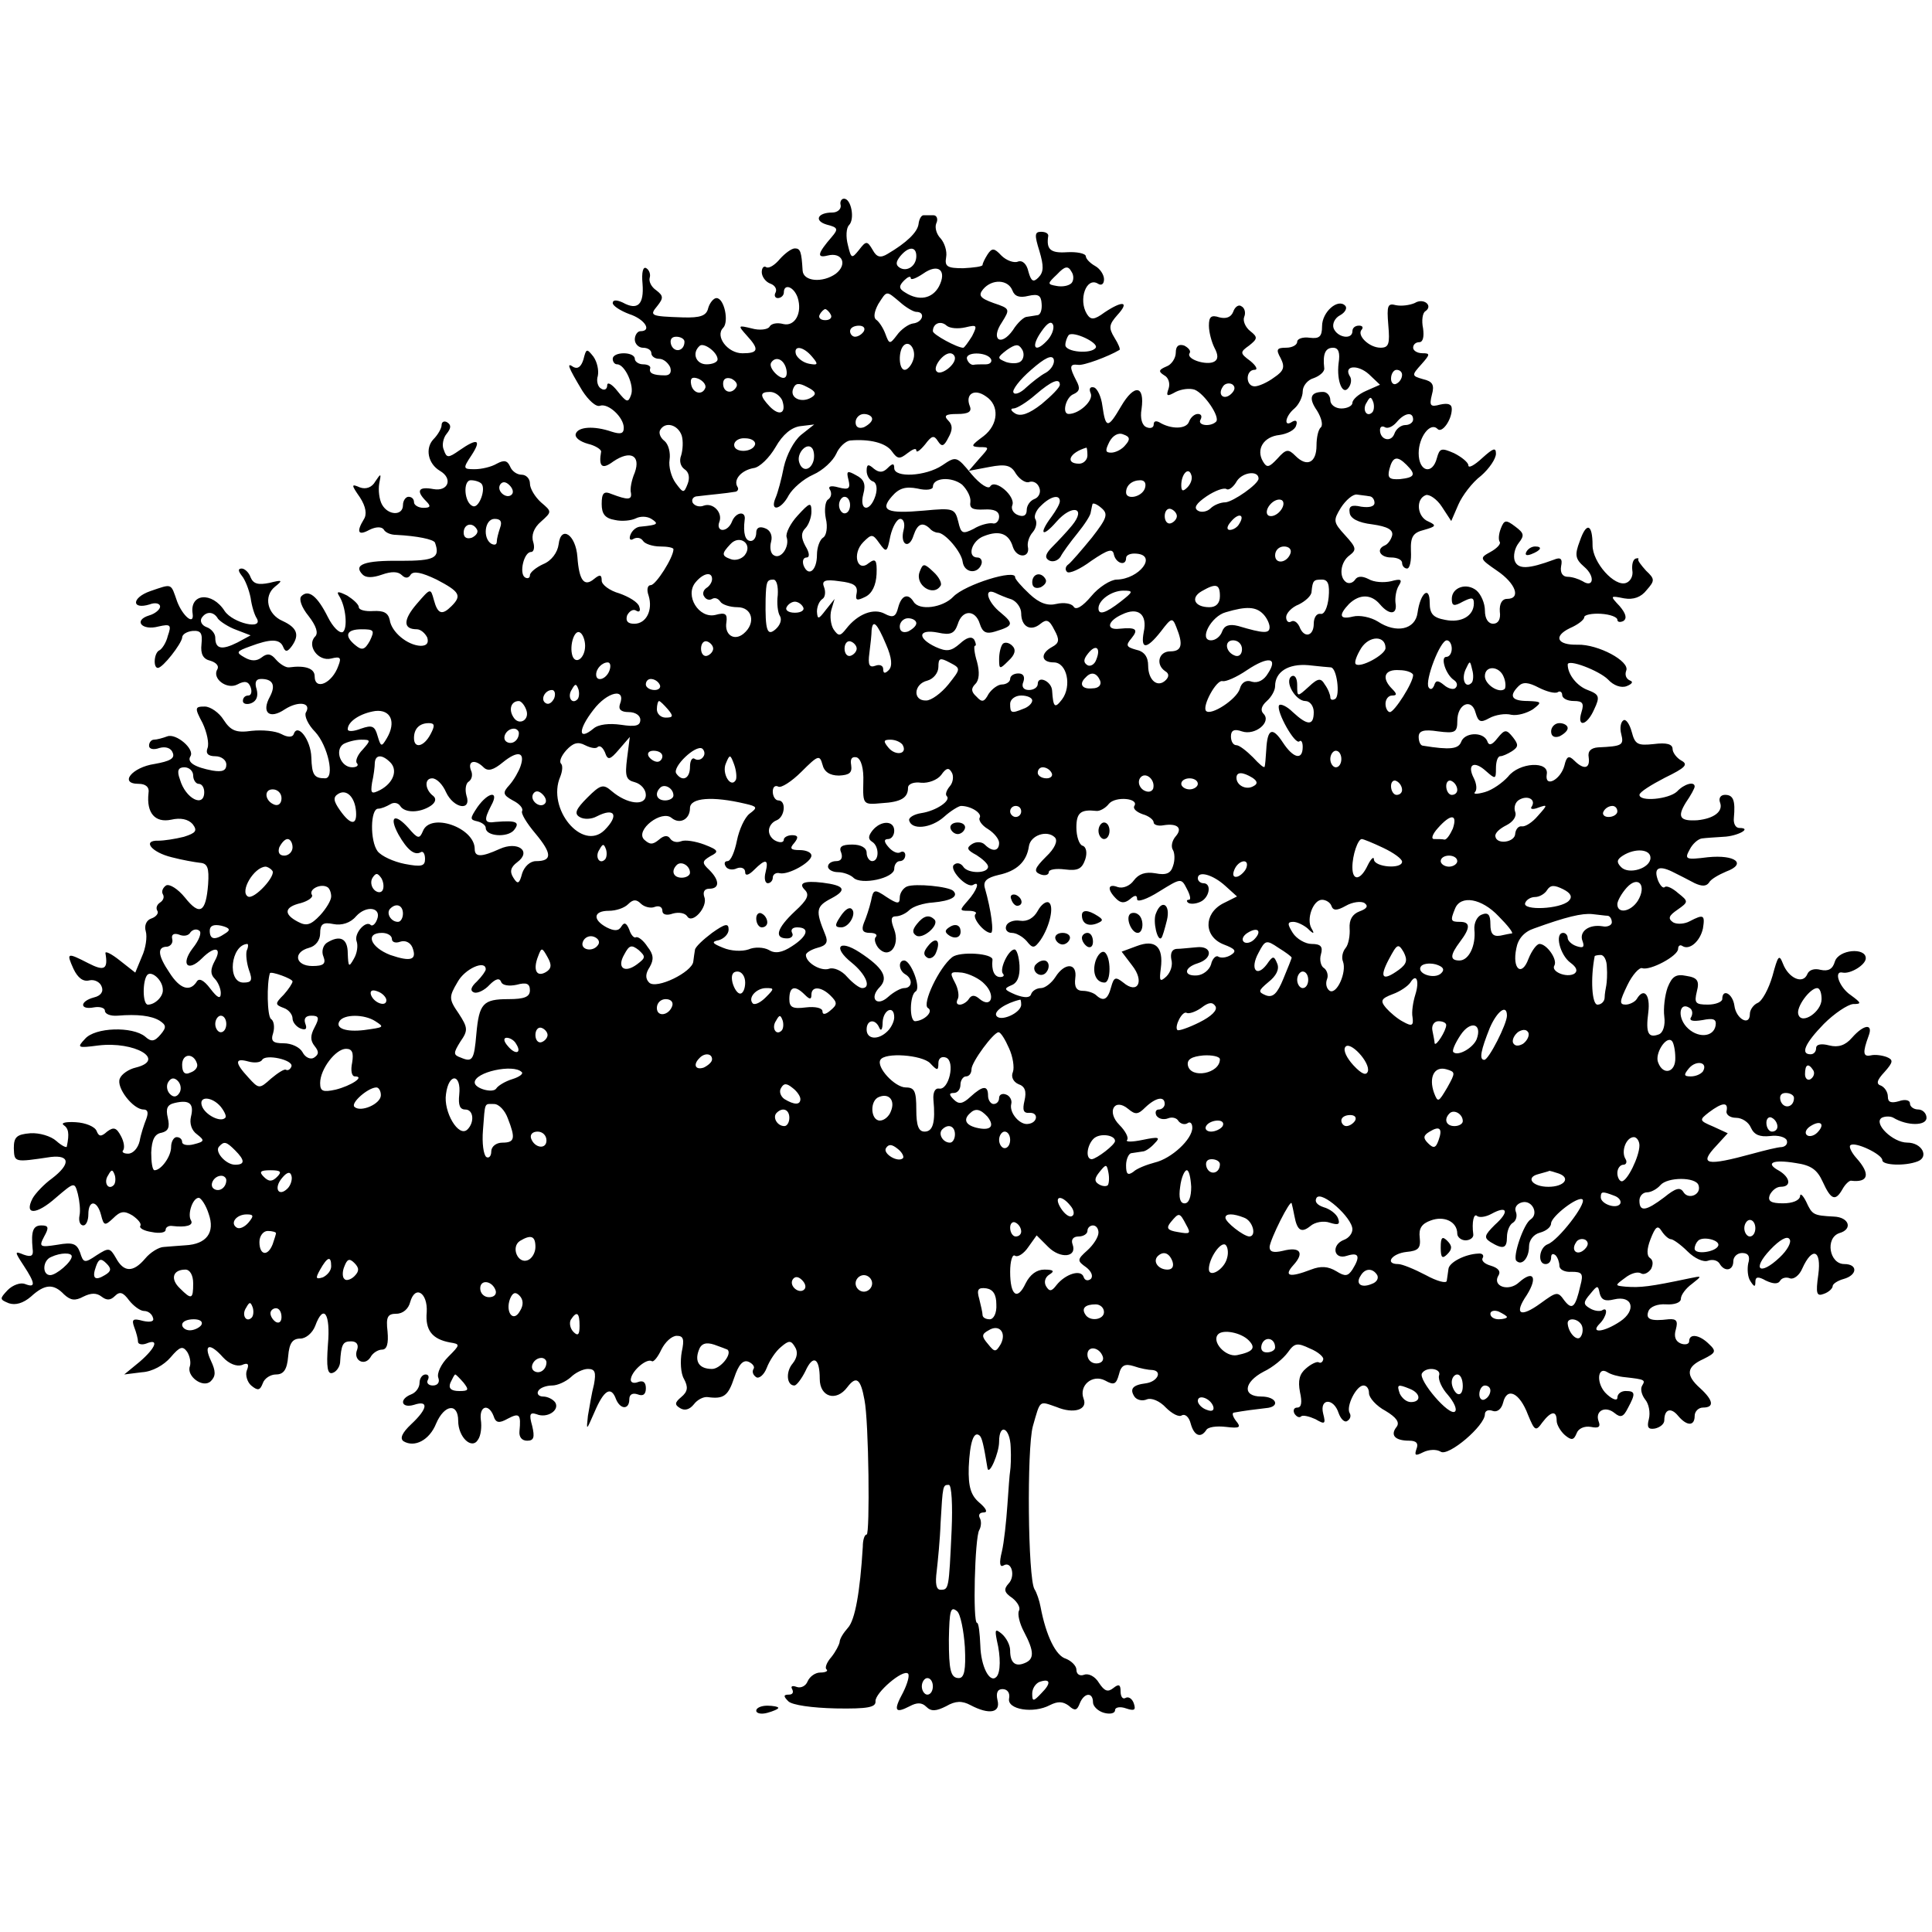 <?xml version="1.0" standalone="no"?>
<!DOCTYPE svg PUBLIC "-//W3C//DTD SVG 20010904//EN"
 "http://www.w3.org/TR/2001/REC-SVG-20010904/DTD/svg10.dtd">
<svg version="1.0" xmlns="http://www.w3.org/2000/svg"
 width="350pt" height="350pt" viewBox="0 0 350 350"
 preserveAspectRatio="xMidYMid meet">
<g transform="translate(0,350) scale(0.1,-0.1)"
fill="#000000" stroke="none">
<path d="M1523 3128 c1 -7 -6 -13 -15 -13 -27 0 -34 -15 -10 -22 20 -5 21 -8
9 -22 -26 -30 -28 -39 -8 -34 27 7 37 -16 15 -33 -24 -17 -59 -14 -60 6 -2 34
-4 40 -14 40 -6 0 -18 -9 -27 -19 -9 -11 -20 -18 -25 -15 -4 3 -8 -1 -8 -9 0
-8 7 -18 16 -21 8 -3 12 -10 9 -16 -3 -5 -1 -10 4 -10 6 0 11 5 11 10 0 17 18
11 25 -9 9 -28 -5 -53 -26 -48 -11 3 -22 1 -25 -5 -3 -5 -18 -7 -32 -3 -25 6
-26 6 -9 -13 23 -25 21 -32 -8 -32 -27 0 -50 31 -35 46 11 11 2 54 -12 54 -5
0 -12 -8 -15 -18 -3 -14 -14 -18 -46 -17 -59 2 -61 3 -46 21 11 14 11 18 -2
28 -9 6 -14 16 -12 23 2 6 -1 14 -6 17 -6 4 -9 -7 -7 -28 3 -38 -9 -49 -36
-34 -11 5 -18 5 -18 -1 0 -5 14 -14 30 -20 28 -9 42 -31 20 -31 -5 0 -10 -7
-10 -15 0 -8 7 -15 15 -15 8 0 15 -4 15 -10 0 -5 6 -10 14 -10 8 0 16 -7 20
-15 3 -9 0 -15 -9 -15 -22 0 -30 4 -27 13 1 4 -5 7 -13 7 -8 0 -15 5 -15 10 0
6 -9 10 -20 10 -11 0 -20 -4 -20 -10 0 -5 3 -10 8 -10 14 0 32 -39 25 -56 -5
-14 -8 -13 -24 7 -10 13 -19 18 -19 11 0 -7 -5 -10 -11 -6 -6 3 -9 14 -6 23 2
10 -1 25 -8 35 -12 15 -13 15 -18 -5 -4 -13 -10 -18 -18 -14 -13 9 -11 2 16
-43 11 -17 25 -30 32 -27 15 5 43 -21 43 -40 0 -11 -6 -12 -22 -7 -32 11 -61
9 -65 -4 -2 -7 8 -14 22 -18 13 -3 24 -10 24 -14 -5 -28 2 -33 22 -18 31 21
50 11 39 -20 -6 -14 -9 -30 -7 -37 2 -13 -6 -13 -35 -2 -14 6 -18 2 -18 -18 0
-18 6 -26 24 -29 13 -3 30 -1 38 3 8 4 20 4 28 -1 14 -9 12 -11 -19 -14 -8 0
-16 -7 -19 -15 -3 -8 0 -11 6 -7 6 3 13 2 17 -4 3 -5 17 -10 31 -10 13 0 24
-2 24 -5 0 -15 -32 -65 -41 -65 -6 0 -8 -8 -4 -19 8 -26 -4 -51 -26 -51 -12 0
-16 5 -13 15 4 8 11 12 16 9 6 -4 9 -1 6 7 -2 8 -19 18 -36 24 -18 5 -32 16
-32 23 0 11 -3 12 -14 3 -18 -15 -27 -2 -30 40 -3 41 -30 58 -34 23 -2 -15
-13 -30 -28 -36 -13 -6 -24 -15 -24 -20 0 -5 -4 -7 -9 -4 -11 7 -2 46 11 46 5
0 7 8 4 18 -4 12 1 26 14 37 20 18 20 18 0 35 -11 10 -20 25 -20 34 0 9 -7 16
-15 16 -9 0 -18 7 -21 15 -5 11 -11 12 -24 5 -10 -6 -28 -10 -40 -10 -21 0
-22 1 -6 25 19 29 11 32 -22 9 -20 -14 -23 -14 -28 1 -4 8 -1 22 5 29 8 10 9
16 1 21 -5 3 -10 1 -10 -5 0 -6 -7 -18 -15 -26 -15 -16 -10 -44 12 -57 24 -14
15 -38 -12 -33 -27 5 -32 -3 -13 -22 9 -9 8 -12 -5 -12 -9 0 -17 5 -17 10 0 6
-4 10 -10 10 -5 0 -10 -7 -10 -15 0 -20 -27 -19 -38 1 -5 9 -7 26 -5 38 4 19
3 19 -7 4 -6 -11 -17 -15 -28 -11 -16 7 -16 5 0 -18 11 -17 13 -31 7 -40 -14
-23 -10 -30 10 -19 12 6 22 6 26 1 3 -6 13 -10 23 -10 38 -2 67 -8 70 -14 10
-28 -1 -33 -62 -33 -66 1 -87 -7 -69 -25 6 -6 18 -6 35 0 17 6 29 6 36 -1 6
-6 12 -6 16 1 5 7 20 4 47 -9 42 -22 46 -29 27 -48 -17 -17 -25 -15 -32 11 -6
22 -6 22 -31 -7 -25 -29 -25 -46 0 -46 7 0 15 -7 19 -15 3 -10 -1 -15 -12 -15
-24 1 -53 25 -56 47 -3 13 -11 17 -30 16 -14 -1 -26 2 -26 7 0 5 -10 14 -21
21 -16 8 -20 8 -15 0 13 -20 16 -60 7 -66 -6 -3 -18 9 -27 27 -19 38 -35 51
-48 38 -5 -5 0 -20 13 -36 14 -18 18 -31 12 -37 -16 -16 5 -46 29 -40 16 4 19
2 13 -13 -11 -32 -43 -46 -43 -19 0 14 -17 20 -46 16 -6 -1 -17 6 -24 14 -9
11 -16 12 -26 4 -9 -7 -19 -7 -31 0 -16 9 -15 11 10 20 37 14 54 14 60 -1 4
-10 8 -9 16 2 14 20 9 33 -17 45 -28 12 -35 45 -14 62 15 12 14 13 -10 7 -20
-4 -29 -2 -34 10 -3 9 -11 16 -16 16 -7 0 -7 -4 0 -13 6 -7 13 -25 16 -40 2
-15 7 -31 11 -37 13 -22 -43 -9 -58 13 -23 36 -64 32 -58 -5 3 -22 -18 -4 -28
22 -12 34 -8 33 -49 19 -34 -12 -34 -34 -1 -24 10 4 19 2 19 -4 0 -5 -9 -13
-20 -16 -29 -9 -13 -28 17 -20 22 5 24 3 17 -17 -3 -13 -11 -24 -15 -26 -10
-4 -12 -32 -3 -32 9 0 43 44 44 55 0 6 9 11 19 12 15 1 18 -4 16 -24 -2 -18 3
-27 16 -30 10 -3 16 -9 13 -15 -11 -17 17 -38 36 -28 13 7 20 6 24 -5 3 -8 1
-15 -4 -15 -6 0 -10 -4 -10 -10 0 -5 7 -7 15 -4 10 4 13 13 10 25 -4 12 -2 19
8 19 21 0 27 -11 16 -32 -16 -29 -1 -42 27 -23 25 16 49 12 38 -6 -3 -6 4 -22
17 -35 23 -25 36 -84 18 -84 -20 0 -24 6 -25 38 -1 32 -25 63 -32 42 -2 -6
-11 -6 -22 0 -11 6 -35 8 -54 6 -28 -4 -38 0 -51 20 -8 13 -24 24 -34 24 -18
0 -19 -2 -4 -30 8 -17 12 -37 9 -45 -4 -10 1 -15 14 -15 11 0 20 -7 20 -15 0
-11 -7 -14 -25 -11 -32 6 -47 15 -40 26 8 13 -26 42 -42 36 -8 -3 -19 -6 -24
-6 -5 0 -9 -5 -9 -11 0 -6 8 -8 19 -4 11 3 21 0 24 -9 4 -10 -5 -15 -33 -20
-41 -6 -65 -36 -29 -36 13 0 20 -6 18 -17 -4 -36 12 -54 41 -48 17 4 31 1 39
-8 9 -12 6 -16 -16 -23 -16 -4 -36 -7 -46 -7 -30 1 -13 -21 24 -30 19 -5 42
-9 51 -10 14 -1 17 -9 15 -39 -4 -51 -15 -58 -42 -24 -13 16 -28 25 -34 22 -6
-4 -9 -11 -6 -16 3 -5 1 -11 -5 -15 -6 -4 -8 -10 -5 -15 3 -4 -2 -11 -11 -14
-9 -3 -13 -13 -10 -23 3 -10 0 -31 -7 -46 l-12 -29 -28 22 c-15 12 -27 18 -26
13 5 -29 -2 -33 -31 -18 -39 20 -40 19 -27 -10 8 -17 18 -24 29 -21 9 2 19 -3
22 -11 4 -9 -1 -17 -14 -20 -26 -7 -26 -23 0 -18 11 2 20 -1 20 -6 0 -6 10
-10 23 -9 36 3 61 0 76 -9 12 -8 13 -12 2 -25 -11 -13 -17 -14 -28 -4 -23 19
-91 17 -109 -4 -15 -16 -14 -17 24 -12 66 8 124 -26 68 -40 -13 -3 -26 -12
-29 -20 -7 -16 24 -56 43 -56 8 0 9 -6 5 -17 -4 -10 -10 -28 -12 -40 -3 -13
-12 -23 -21 -23 -8 0 -12 3 -9 6 3 4 2 15 -4 26 -8 15 -13 17 -25 8 -11 -10
-15 -9 -19 1 -3 8 -20 15 -38 16 -17 1 -27 -1 -22 -5 9 -6 11 -15 6 -39 0 -3
-9 1 -19 10 -10 9 -31 15 -47 14 -25 -2 -30 -7 -30 -27 1 -26 0 -26 67 -16 35
4 36 -13 2 -39 -14 -10 -30 -27 -35 -36 -16 -31 7 -30 42 1 34 29 34 29 40 7
3 -12 5 -30 3 -39 -2 -10 1 -18 7 -18 5 0 9 9 9 20 0 27 16 26 23 -1 5 -20 7
-20 22 -6 13 13 20 14 35 5 10 -7 17 -15 14 -19 -2 -4 7 -9 21 -11 14 -3 25
-1 25 4 0 5 6 8 12 7 25 -3 39 1 34 10 -7 11 3 41 14 41 4 0 13 -13 18 -29 12
-34 -4 -55 -42 -57 -12 -1 -29 -2 -39 -3 -9 0 -25 -10 -34 -21 -22 -26 -39
-25 -53 1 -11 19 -13 19 -35 5 -22 -15 -24 -14 -30 5 -6 16 -13 19 -41 14 -32
-5 -34 -4 -24 15 9 16 8 20 -5 20 -15 0 -19 -10 -16 -42 2 -13 -2 -16 -16 -11
-17 7 -17 6 0 -20 21 -32 22 -41 2 -33 -8 3 -22 -2 -31 -11 -15 -16 -15 -17 2
-24 12 -4 26 0 40 12 25 23 41 24 60 4 12 -11 20 -12 35 -4 14 7 24 7 33 0 9
-7 16 -7 24 1 9 9 15 7 26 -8 8 -10 20 -19 27 -19 7 0 14 -5 16 -12 3 -7 -4
-9 -18 -6 -18 5 -21 3 -16 -11 4 -10 7 -22 7 -27 0 -4 7 -6 15 -3 24 10 17 -8
-12 -33 l-28 -23 32 4 c19 1 40 13 52 27 17 20 22 21 30 10 5 -8 7 -19 5 -26
-7 -18 24 -41 38 -27 9 9 9 18 0 37 -14 30 -2 33 22 6 11 -12 25 -17 34 -14
11 5 14 2 9 -10 -3 -8 1 -21 8 -27 12 -10 16 -9 21 4 3 9 14 16 24 16 14 0 20
9 22 33 2 24 8 32 22 32 10 0 22 10 27 23 15 41 28 23 23 -34 -3 -41 -1 -55 9
-51 6 2 12 10 13 18 2 34 5 39 20 39 10 0 14 -6 11 -15 -8 -19 13 -31 24 -14
4 8 14 14 21 14 9 0 12 11 10 33 -3 26 0 32 16 32 12 0 22 9 25 21 9 32 32 17
30 -18 -3 -33 10 -49 42 -55 19 -3 19 -4 -3 -26 -13 -13 -21 -30 -18 -38 3 -8
-1 -14 -10 -14 -8 0 -12 5 -9 10 3 6 1 10 -4 10 -6 0 -11 -7 -11 -15 0 -9 -7
-18 -15 -21 -23 -9 -18 -26 5 -19 27 9 25 -7 -5 -35 -17 -16 -21 -26 -14 -31
20 -12 47 2 59 32 15 35 40 38 40 5 0 -30 25 -53 36 -34 5 7 7 23 5 36 -3 25
14 30 23 7 4 -13 10 -14 26 -5 21 11 24 8 21 -23 -1 -10 4 -17 14 -17 12 0 14
6 9 27 -6 21 -4 25 8 21 19 -8 42 7 34 21 -4 6 -14 11 -22 11 -8 0 -12 5 -9
10 3 6 15 10 25 10 10 0 25 7 34 15 8 8 22 15 31 15 13 0 15 -6 11 -28 -4 -15
-8 -40 -11 -57 -3 -28 -3 -27 12 7 17 40 30 48 39 23 8 -19 24 -19 24 0 0 9 6
12 15 9 10 -4 15 0 15 11 0 11 -5 15 -15 11 -8 -3 -14 0 -12 7 3 15 29 37 38
31 3 -2 11 8 17 21 7 14 19 25 28 25 12 0 14 -6 9 -29 -3 -17 -2 -39 4 -49 8
-15 7 -23 -5 -33 -12 -10 -12 -14 -2 -20 8 -5 17 -3 25 7 6 8 17 14 25 13 29
-4 37 2 48 35 8 24 16 33 26 29 7 -3 12 -9 9 -13 -3 -5 -1 -11 5 -15 5 -3 14
4 19 17 5 13 16 30 26 38 14 12 18 12 25 0 6 -9 4 -20 -4 -30 -13 -15 -11 -40
3 -40 4 0 13 12 20 26 14 31 26 24 26 -14 0 -33 30 -42 50 -15 16 21 24 16 31
-23 8 -39 10 -244 4 -244 -4 0 -7 -10 -7 -22 -5 -82 -14 -133 -27 -147 -8 -9
-15 -20 -15 -26 -1 -5 -7 -17 -15 -27 -8 -9 -12 -19 -9 -22 4 -3 -1 -6 -11 -6
-9 0 -19 -7 -23 -16 -3 -8 -12 -13 -20 -10 -8 3 -11 1 -8 -4 3 -6 1 -10 -6
-10 -10 0 -10 -3 -1 -12 7 -7 43 -12 86 -13 58 -1 73 2 72 13 -1 15 50 59 59
50 3 -3 -1 -18 -9 -34 -18 -33 -15 -39 12 -25 13 7 22 7 30 -1 9 -9 18 -8 36
1 17 10 29 10 44 2 34 -18 55 -14 49 9 -3 13 0 20 9 20 9 0 14 -7 12 -17 -4
-20 44 -28 74 -12 14 7 23 7 34 -1 11 -10 15 -9 20 4 8 20 24 21 24 2 0 -7 9
-16 20 -19 11 -3 20 -1 20 5 0 5 9 7 20 3 15 -5 18 -3 14 9 -3 9 -10 13 -15
10 -5 -3 -9 2 -9 12 0 12 -3 14 -13 6 -10 -8 -16 -6 -26 9 -7 12 -19 18 -27
15 -8 -3 -14 1 -14 9 0 7 -9 16 -19 20 -18 5 -36 41 -46 94 -2 11 -7 26 -11
32 -12 20 -14 254 -3 295 14 49 11 46 43 35 31 -13 57 -5 49 15 -9 24 16 45
39 33 16 -9 20 -7 25 11 4 17 11 20 27 15 11 -4 27 -7 34 -7 18 -2 9 -21 -12
-24 -24 -3 -30 -10 -21 -24 4 -6 14 -9 23 -5 8 3 23 -3 34 -15 11 -11 24 -18
29 -14 6 3 13 -3 16 -15 6 -22 18 -27 28 -12 3 6 19 8 36 6 25 -3 28 -1 18 11
-6 8 -8 15 -3 15 16 3 39 6 57 8 27 2 20 21 -8 21 -35 0 -32 26 4 45 17 8 36
24 44 35 12 17 17 18 40 7 15 -6 26 -16 24 -20 -1 -5 -5 -7 -8 -5 -3 2 -14 -3
-23 -11 -12 -10 -15 -22 -11 -43 4 -18 3 -28 -5 -28 -6 0 -8 -5 -5 -11 4 -6 9
-8 12 -5 3 3 15 0 26 -5 17 -10 19 -9 14 10 -7 28 19 29 28 1 4 -11 11 -18 16
-14 5 3 7 9 4 14 -7 12 12 50 25 50 6 0 10 -6 10 -14 0 -8 13 -23 30 -32 20
-12 26 -21 20 -29 -12 -15 -3 -25 23 -25 13 0 17 -5 13 -15 -4 -12 -2 -13 12
-6 10 5 24 6 32 1 14 -9 80 47 80 68 0 6 6 9 14 6 8 -3 16 3 19 15 7 29 30 18
45 -22 12 -29 14 -31 26 -14 16 21 26 22 26 3 0 -7 7 -19 15 -26 12 -10 16 -9
21 3 3 9 14 14 26 12 14 -3 18 0 14 10 -7 19 12 29 29 15 11 -9 16 -7 24 9 14
26 14 31 -4 31 -8 0 -15 -5 -15 -12 0 -6 -8 -4 -19 6 -20 18 -18 52 1 40 6 -4
20 -8 32 -9 36 -4 37 -5 31 -15 -4 -6 -1 -17 5 -25 7 -8 10 -24 7 -36 -4 -15
-1 -19 11 -17 9 2 17 8 17 15 0 20 12 24 25 8 16 -19 30 -19 30 0 0 8 7 15 15
15 21 0 19 13 -5 35 -27 24 -25 39 6 53 22 11 24 14 10 27 -17 17 -36 20 -36
5 0 -5 -7 -7 -15 -4 -10 4 -13 13 -9 26 4 15 1 19 -13 18 -33 -4 -42 0 -37 14
3 9 17 14 32 13 15 -1 27 3 27 10 0 7 9 19 20 27 19 15 19 15 -5 10 -71 -15
-88 -17 -115 -15 -20 2 -20 2 -1 16 10 8 23 12 29 8 5 -3 13 1 18 8 4 8 4 16
-2 20 -6 4 -6 16 1 34 9 23 13 26 20 15 5 -8 13 -15 17 -15 4 0 18 -10 30 -22
13 -13 29 -20 37 -17 8 3 17 1 21 -5 9 -16 25 -13 25 4 0 8 7 15 16 15 11 0
15 -6 11 -19 -2 -10 -1 -25 4 -32 7 -11 9 -11 9 -1 0 9 5 10 19 2 13 -6 22 -7
26 0 3 5 11 7 18 4 7 -2 17 6 22 18 18 40 35 34 29 -11 -5 -35 -3 -40 10 -35
9 3 16 10 16 14 0 4 9 10 20 13 25 7 26 27 1 27 -27 0 -35 47 -9 56 25 7 18
29 -10 30 -37 2 -39 3 -50 27 -6 12 -11 16 -11 10 -1 -8 -14 -13 -31 -13 -22
0 -28 4 -24 15 4 8 12 15 20 15 20 0 17 17 -3 29 -26 14 -12 21 30 14 28 -4
39 -12 49 -34 15 -33 23 -36 36 -13 5 9 12 15 15 15 32 -4 36 12 10 41 -9 10
-14 21 -11 23 7 8 58 -16 58 -27 0 -9 41 -11 64 -2 21 8 8 34 -19 34 -26 0
-62 35 -46 45 6 3 16 3 21 0 25 -15 60 -15 60 0 0 8 -7 15 -15 15 -8 0 -15 5
-15 11 0 6 -9 8 -20 4 -14 -4 -20 -2 -20 8 0 9 -6 17 -12 20 -10 3 -8 10 6 25
16 18 16 22 4 27 -8 3 -21 5 -29 3 -14 -3 -15 5 -4 35 9 23 -8 22 -30 -3 -12
-14 -25 -18 -41 -14 -15 4 -24 2 -24 -5 0 -6 -4 -11 -10 -11 -19 0 -10 20 24
55 19 19 43 35 53 36 16 0 15 2 -4 16 -21 14 -32 45 -15 41 14 -3 42 14 42 26
0 20 -49 16 -56 -6 -4 -14 -12 -18 -26 -15 -11 3 -21 0 -24 -8 -8 -19 -34 -7
-44 19 -7 18 -9 15 -19 -22 -7 -24 -19 -46 -27 -49 -7 -3 -14 -12 -14 -20 0
-23 -25 -9 -28 15 -3 22 -22 32 -22 12 0 -5 -12 -10 -26 -10 -23 0 -25 3 -20
24 5 19 1 25 -19 28 -19 4 -26 -1 -34 -21 -5 -14 -8 -38 -6 -53 2 -15 -2 -29
-10 -32 -19 -7 -24 2 -19 40 4 32 -8 46 -21 24 -3 -5 -13 -10 -20 -10 -12 0
-11 6 3 35 9 19 22 33 27 31 14 -5 65 22 65 35 0 6 4 8 8 5 13 -8 32 9 37 32
4 25 1 26 -24 13 -9 -5 -23 -6 -30 -2 -10 7 -8 12 8 23 20 14 20 15 1 30 -10
9 -21 14 -24 11 -3 -3 -8 2 -12 11 -9 23 0 29 25 17 12 -6 30 -15 41 -21 13
-6 21 -6 26 1 3 6 17 14 31 20 38 14 17 31 -33 26 -40 -5 -43 -4 -33 14 5 10
15 19 22 20 7 1 24 2 39 3 26 1 53 16 29 16 -7 0 -11 8 -10 18 3 32 -1 42 -16
42 -8 0 -12 -6 -9 -14 6 -16 -11 -29 -41 -32 -32 -2 -37 6 -21 32 9 13 16 26
16 29 0 10 -19 5 -32 -9 -15 -14 -68 -19 -68 -6 0 5 21 18 46 31 37 18 43 24
30 31 -9 5 -16 15 -16 21 0 9 -11 12 -34 9 -29 -3 -34 -1 -40 22 -4 15 -11 24
-15 21 -5 -3 -7 -14 -4 -25 5 -20 2 -22 -42 -24 -13 -1 -19 -7 -17 -18 3 -21
-9 -23 -26 -6 -10 10 -14 8 -18 -9 -7 -26 -36 -41 -32 -16 5 25 -50 22 -70 -4
-10 -11 -28 -24 -42 -28 -14 -4 -22 -4 -18 0 4 4 3 15 -2 25 -13 25 0 33 22
13 17 -15 18 -15 18 5 0 12 3 22 8 22 4 0 13 4 21 9 12 8 12 12 2 25 -12 15
-15 15 -28 -1 -10 -13 -16 -15 -19 -5 -8 17 -41 15 -47 -2 -5 -13 -20 -15 -69
-7 -5 0 -8 8 -8 16 0 11 9 14 35 10 31 -4 35 -2 35 19 0 31 26 42 33 15 5 -17
9 -19 25 -10 11 6 29 9 40 6 11 -2 28 3 39 10 17 13 16 14 -9 15 -30 0 -35 9
-17 27 8 8 18 7 37 -3 14 -7 29 -11 34 -8 4 3 8 0 8 -5 0 -6 9 -11 21 -11 16
0 19 -4 14 -20 -9 -29 10 -25 23 5 11 23 9 27 -12 35 -19 7 -36 28 -36 46 0
11 57 -11 73 -27 10 -11 24 -16 34 -12 10 4 12 8 6 10 -7 3 -10 10 -7 18 7 17
-51 48 -88 47 -37 -1 -45 15 -14 30 14 6 26 15 26 20 0 4 14 7 30 6 17 -1 30
-6 30 -11 0 -4 5 -5 11 -2 7 5 4 14 -7 27 -18 19 -17 19 8 14 17 -3 31 2 41
15 15 17 15 20 -1 35 -9 10 -16 19 -14 21 1 2 -1 2 -5 1 -5 -2 -7 -11 -6 -21
2 -10 -3 -20 -11 -23 -21 -8 -61 37 -61 68 0 39 -11 43 -23 8 -10 -26 -8 -33
8 -47 20 -17 17 -39 -3 -26 -7 4 -19 8 -27 8 -9 0 -14 7 -12 19 3 14 -1 17
-13 12 -46 -17 -65 -18 -71 -2 -3 9 0 23 7 32 11 14 10 18 -6 30 -17 13 -20
12 -26 -3 -4 -10 -5 -21 -2 -25 2 -4 -6 -12 -17 -18 -20 -11 -20 -12 12 -34
34 -23 44 -51 18 -51 -9 0 -14 -9 -13 -23 2 -14 -3 -22 -12 -22 -9 0 -15 9
-15 24 0 13 -7 29 -15 36 -18 15 -45 6 -45 -15 0 -13 4 -14 20 -5 16 8 20 8
20 -3 0 -23 -23 -36 -52 -30 -22 4 -28 11 -28 31 0 32 -17 18 -22 -18 -4 -31
-39 -38 -72 -16 -13 8 -33 12 -45 9 -24 -6 -27 2 -7 23 19 18 40 18 56 -1 17
-20 32 -19 28 3 -1 9 1 23 6 31 7 11 4 13 -14 8 -13 -3 -31 -2 -41 4 -12 6
-20 5 -24 -1 -4 -6 -11 -8 -16 -5 -14 9 -11 37 6 49 13 10 12 14 -8 36 -22 24
-22 27 -8 50 9 14 22 25 29 24 6 -1 17 -2 22 -3 6 0 10 -6 10 -12 0 -7 -10 -9
-24 -7 -18 4 -23 1 -21 -11 1 -10 15 -18 41 -21 28 -4 38 -10 36 -20 -2 -8 -8
-16 -13 -18 -17 -7 -9 -22 11 -22 11 0 20 -4 20 -10 0 -5 4 -10 9 -10 5 0 8
14 7 32 -1 26 4 33 24 38 21 6 23 8 8 15 -21 8 -24 41 -5 48 6 2 20 -7 29 -21
l17 -26 13 30 c7 16 25 40 41 52 15 13 27 31 27 40 0 12 -5 10 -25 -8 -14 -13
-25 -19 -25 -13 0 5 -12 15 -26 22 -23 10 -26 9 -31 -9 -8 -31 -33 -25 -33 9
0 29 21 57 34 44 8 -9 26 16 26 36 0 9 -7 11 -21 8 -18 -5 -20 -2 -15 18 5 18
1 24 -16 28 -21 6 -21 7 -3 27 16 18 16 20 2 20 -10 0 -17 5 -17 10 0 6 5 10
11 10 7 0 9 10 7 25 -3 14 -1 28 4 31 15 10 -3 25 -19 15 -9 -4 -24 -6 -34 -4
-15 4 -17 0 -14 -36 3 -34 1 -41 -14 -41 -21 0 -44 23 -34 33 3 4 1 7 -5 7 -7
0 -12 -4 -12 -10 0 -16 -27 -12 -34 5 -3 8 2 19 12 24 9 5 13 13 9 17 -13 14
-42 -11 -42 -37 0 -19 -5 -23 -22 -21 -13 2 -23 -2 -23 -7 0 -6 -9 -11 -20
-11 -17 0 -19 -3 -10 -19 8 -16 6 -23 -12 -35 -12 -9 -28 -16 -35 -16 -17 0
-17 30 0 30 6 0 3 7 -8 16 -19 14 -19 16 -2 28 15 12 16 15 2 26 -9 7 -14 19
-11 26 3 7 1 16 -5 19 -5 4 -12 -1 -15 -10 -4 -10 -13 -13 -25 -10 -15 5 -19
1 -19 -15 0 -12 5 -30 10 -40 7 -13 7 -21 0 -25 -13 -8 -52 4 -45 15 3 4 -2
10 -10 14 -10 3 -15 -1 -15 -13 0 -10 -8 -22 -17 -25 -14 -6 -15 -9 -4 -16 8
-4 11 -15 8 -24 -5 -14 -3 -15 13 -6 10 5 25 7 34 4 18 -7 47 -50 39 -58 -10
-10 -35 -7 -28 4 3 6 1 10 -5 10 -6 0 -13 -6 -16 -14 -5 -14 -33 -14 -54 -1
-6 3 -10 2 -10 -4 0 -6 -6 -8 -13 -5 -8 3 -12 16 -9 33 6 43 -13 46 -37 5 -24
-41 -28 -41 -34 1 -2 16 -9 31 -15 33 -7 2 -10 -2 -6 -11 5 -13 -21 -37 -40
-37 -13 0 -5 31 9 36 11 5 12 11 5 24 -13 25 -13 31 3 29 9 -2 55 15 75 27 2
1 -2 11 -9 22 -11 18 -10 24 5 41 23 25 10 27 -23 5 -19 -14 -25 -14 -32 -3
-16 26 -1 68 20 55 6 -4 11 -1 11 8 0 8 -7 19 -16 24 -9 5 -17 13 -17 18 -1 5
-17 8 -34 7 -30 -2 -38 5 -34 30 0 4 -5 7 -13 7 -12 0 -12 -6 -3 -35 8 -27 8
-38 -2 -48 -9 -9 -13 -7 -18 11 -3 14 -11 21 -19 18 -7 -3 -21 2 -30 11 -13
14 -17 14 -25 2 -5 -8 -9 -16 -9 -19 0 -3 -16 -5 -35 -6 -29 0 -34 3 -31 20 2
11 -3 26 -10 34 -7 7 -11 19 -8 27 4 8 1 15 -5 15 -6 0 -14 0 -18 0 -4 0 -8
-7 -9 -16 -2 -15 -22 -34 -56 -54 -13 -8 -20 -6 -27 7 -10 17 -12 17 -25 0
-13 -16 -14 -16 -20 9 -4 15 -3 31 2 36 11 11 4 48 -9 48 -5 0 -8 -6 -6 -12z
m137 -92 c0 -18 -17 -29 -30 -21 -8 5 -7 11 1 21 15 18 29 18 29 0z m41 -55
c-12 -22 -36 -27 -61 -11 -12 7 -12 12 -2 22 6 6 12 9 12 4 0 -4 10 0 22 8 28
20 44 6 29 -23z m240 6 c-5 -5 -17 -7 -27 -5 -17 3 -17 4 1 21 14 15 20 16 26
5 5 -7 4 -17 0 -21z m-107 -13 c4 -11 13 -14 29 -10 18 4 23 1 24 -14 1 -11
-2 -21 -8 -21 -5 -1 -13 -2 -19 -3 -5 0 -17 -11 -25 -24 -22 -31 -41 -17 -20
14 15 24 15 25 -15 35 -25 9 -28 14 -19 25 16 19 45 18 53 -2z m-204 -21 c11
-10 25 -18 30 -18 17 0 12 -19 -6 -21 -8 -1 -22 -11 -29 -21 -13 -17 -14 -17
-21 2 -4 11 -12 23 -17 26 -5 4 -3 15 4 28 16 25 14 25 39 4z m-125 -23 c3 -5
-1 -10 -10 -10 -9 0 -13 5 -10 10 3 6 8 10 10 10 2 0 7 -4 10 -10z m244 -23
c21 5 22 4 12 -16 -7 -11 -14 -21 -16 -21 -11 0 -55 24 -55 30 0 14 14 20 25
10 6 -5 21 -6 34 -3z m147 -25 c-22 -23 -29 -10 -9 18 11 16 18 19 21 11 2 -7
-3 -20 -12 -29z m-331 18 c-3 -5 -10 -10 -16 -10 -5 0 -9 5 -9 10 0 6 7 10 16
10 8 0 12 -4 9 -10z m420 -30 c-8 -12 -55 -8 -55 5 0 6 3 14 6 18 8 8 55 -14
49 -23z m-745 11 c0 -17 -18 -21 -24 -6 -3 9 0 15 9 15 8 0 15 -4 15 -9z m60
-32 c0 -5 -9 -9 -20 -9 -19 0 -27 20 -13 33 7 8 33 -11 33 -24z m354 -2 c-3
-9 -10 -17 -15 -17 -11 0 -12 34 -2 44 11 11 24 -9 17 -27z m196 -1 c-5 -5
-17 -5 -27 -2 -17 7 -17 8 1 22 16 11 21 11 27 2 5 -7 4 -17 -1 -22z m-379 8
c12 -14 11 -16 -5 -13 -11 2 -21 10 -24 17 -5 17 13 15 29 -4z m954 -12 c-4
-33 8 -61 19 -43 4 6 5 15 1 20 -11 19 15 21 35 3 l20 -19 -25 -11 c-14 -6
-25 -16 -25 -22 0 -5 -9 -10 -20 -10 -11 0 -20 7 -20 15 0 8 -6 15 -13 15 -23
0 -27 -11 -11 -34 8 -13 11 -26 7 -30 -5 -4 -8 -19 -8 -33 0 -31 -17 -40 -38
-19 -13 13 -17 13 -33 -5 -15 -16 -19 -17 -26 -5 -13 22 1 45 30 48 14 2 28 9
30 17 3 8 0 11 -7 7 -16 -11 -13 10 4 24 8 7 15 21 15 31 0 10 9 21 20 24 11
4 20 12 19 18 -3 26 2 37 16 37 10 0 13 -9 10 -28z m-695 9 c0 -13 -26 -32
-33 -24 -8 7 11 33 24 33 5 0 9 -4 9 -9z m65 -1 c3 -5 -1 -10 -9 -10 -9 0 -19
0 -23 -1 -4 0 -9 4 -11 10 -5 14 35 14 43 1z m100 -25 c-10 -5 -26 -18 -36
-27 -10 -10 -21 -14 -23 -9 -3 4 11 23 32 41 25 22 38 28 41 19 2 -7 -4 -18
-14 -24z m-472 11 c3 -8 3 -16 0 -19 -7 -8 -32 16 -26 26 7 11 20 8 26 -7z
m1117 -15 c0 -6 -4 -13 -10 -16 -5 -3 -10 1 -10 9 0 9 5 16 10 16 6 0 10 -4
10 -9z m-1262 -23 c-5 -15 -23 -11 -26 6 -2 11 2 14 13 10 9 -4 14 -11 13 -16z
m56 1 c-8 -14 -24 -10 -24 6 0 9 6 12 15 9 8 -4 12 -10 9 -15z m136 -19 c-18
-11 -40 -1 -33 16 4 10 10 11 25 3 16 -8 18 -13 8 -19z m450 23 c0 -5 -15 -20
-33 -35 -23 -18 -38 -23 -48 -17 -8 5 -9 9 -3 9 6 0 24 11 40 25 29 25 44 31
44 18z m311 -16 c-13 -13 -26 -3 -16 12 3 6 11 8 17 5 6 -4 6 -10 -1 -17z
m-814 -12 c8 -23 -4 -30 -22 -12 -19 20 -19 27 0 27 9 0 18 -7 22 -15z m369 7
c25 -16 23 -51 -4 -72 -23 -17 -24 -19 -8 -20 19 0 19 0 0 -21 l-19 -22 37 7
c31 6 40 3 49 -13 7 -10 18 -17 24 -14 7 2 15 -2 18 -11 3 -8 -1 -17 -9 -20
-8 -3 -14 -12 -14 -20 0 -10 -6 -13 -16 -9 -8 3 -13 11 -10 18 6 16 -31 48
-40 34 -3 -6 -18 3 -34 22 -27 33 -28 33 -53 16 -30 -20 -87 -23 -87 -5 0 9
-3 9 -12 0 -8 -8 -15 -9 -25 -1 -10 9 -13 8 -13 -4 0 -8 5 -17 11 -19 7 -2 9
-13 5 -26 -10 -31 -30 -28 -22 3 5 18 1 27 -13 34 -16 9 -18 8 -14 -8 4 -16 1
-19 -18 -14 -14 4 -20 2 -15 -5 3 -6 2 -13 -4 -17 -5 -3 -7 -19 -4 -34 4 -16
1 -32 -5 -35 -6 -4 -11 -18 -11 -31 0 -28 -15 -41 -24 -20 -3 8 -1 15 5 15 6
0 6 8 -2 21 -8 15 -8 24 0 32 6 6 11 20 11 30 0 18 -3 17 -25 -7 -13 -14 -22
-32 -20 -39 6 -17 -10 -41 -23 -33 -6 3 -8 14 -5 25 3 11 -2 21 -11 24 -10 4
-16 1 -16 -8 0 -8 -4 -15 -10 -15 -10 0 -14 14 -11 38 3 17 -16 15 -23 -3 -3
-8 -10 -15 -17 -15 -6 0 -9 6 -6 14 7 17 -11 36 -28 30 -7 -3 -16 -1 -20 5 -3
6 1 12 9 12 9 1 25 3 36 4 11 1 25 3 31 4 5 0 8 5 5 9 -8 13 7 30 29 34 11 1
29 19 40 38 13 23 29 36 45 38 l25 3 -24 -19 c-13 -11 -26 -36 -31 -58 -4 -21
-11 -47 -15 -56 -11 -26 10 -22 24 5 7 12 26 29 44 37 18 8 36 25 42 38 5 12
17 23 25 24 35 3 65 -4 76 -20 10 -14 14 -14 28 -3 9 7 16 10 16 5 0 -5 7 0
16 11 12 16 16 17 23 6 7 -11 11 -10 19 6 8 14 8 23 0 31 -9 9 -5 12 16 12 20
0 27 4 23 14 -9 22 8 33 29 18z m700 -29 c-10 -10 -19 5 -10 18 6 11 8 11 12
0 2 -7 1 -15 -2 -18z m-906 -12 c0 -5 -7 -11 -15 -15 -9 -3 -15 0 -15 9 0 8 7
15 15 15 8 0 15 -4 15 -9z m980 -1 c0 -5 -6 -10 -14 -10 -8 0 -17 -7 -20 -16
-6 -16 -26 -11 -26 7 0 6 4 8 9 5 5 -3 14 1 21 9 14 17 30 20 30 5z m-1325
-29 c3 -10 2 -26 -1 -36 -4 -10 -1 -20 6 -25 8 -5 10 -15 6 -26 -7 -18 -8 -18
-22 1 -8 11 -13 30 -11 42 2 13 -2 28 -9 34 -8 6 -11 15 -8 20 9 16 32 10 39
-10z m804 -17 c-6 -8 -18 -14 -26 -14 -11 0 -11 4 -3 20 6 11 16 17 25 13 12
-4 13 -9 4 -19z m-671 1 c-4 -15 -38 -16 -38 -1 0 7 9 13 20 12 11 0 19 -5 18
-11z m105 -32 c-6 -16 -20 -17 -25 -1 -6 17 15 39 24 25 3 -5 4 -16 1 -24z
m497 12 c0 -8 -7 -15 -15 -15 -26 0 -18 20 13 29 1 1 2 -6 2 -14z m578 -17
c18 -18 15 -23 -12 -26 -19 -1 -23 2 -19 18 6 23 14 25 31 8z m-397 -41 c-8
-8 -11 -7 -11 4 0 20 13 34 18 19 3 -7 -1 -17 -7 -23z m129 16 c0 -10 -46 -42
-60 -43 -9 0 -21 -5 -27 -11 -6 -6 -17 -8 -23 -4 -8 5 -3 13 16 26 15 10 31
16 36 13 4 -3 13 4 19 15 11 16 39 19 39 4z m-522 -42 c-2 -12 4 -15 25 -14
18 1 27 -3 27 -13 0 -8 -6 -14 -12 -12 -7 1 -23 -3 -34 -10 -20 -10 -23 -9
-28 13 -6 24 -9 25 -62 20 -67 -6 -81 0 -58 26 13 15 25 18 46 14 16 -4 28 -2
28 3 0 17 34 19 53 4 9 -9 16 -22 15 -31z m-886 33 c9 -9 -4 -45 -15 -41 -16
5 -19 47 -4 47 8 0 16 -3 19 -6z m55 -20 c-9 -9 -28 6 -21 18 4 6 10 6 17 -1
6 -6 8 -13 4 -17z m1147 11 c-6 -16 -34 -21 -34 -7 0 13 11 22 26 22 8 0 11
-6 8 -15z m-534 -30 c0 -8 -4 -15 -10 -15 -5 0 -10 7 -10 15 0 8 5 15 10 15 6
0 10 -7 10 -15z m380 7 c0 -5 -7 -17 -15 -28 -24 -32 -17 -39 9 -9 28 32 55
26 28 -7 -9 -11 -25 -28 -35 -38 -13 -13 -15 -20 -7 -25 7 -4 16 -1 21 6 4 8
18 27 31 43 13 16 24 33 24 38 1 4 2 11 3 14 0 4 8 1 16 -6 13 -11 11 -18 -17
-54 -18 -22 -37 -44 -42 -48 -6 -4 -7 -10 -3 -14 4 -4 24 5 44 20 31 21 39 23
41 11 4 -16 22 -21 22 -6 0 6 9 9 19 8 38 -3 5 -46 -36 -47 -11 0 -33 -14 -46
-30 -16 -19 -28 -26 -32 -19 -4 6 -18 8 -31 5 -16 -4 -31 1 -49 18 -15 14 -26
27 -26 30 2 16 -91 -13 -112 -35 -19 -20 -62 -26 -72 -9 -10 16 -22 12 -28
-11 -4 -16 -9 -19 -24 -11 -20 11 -49 0 -70 -27 -11 -14 -14 -14 -23 -1 -5 8
-7 24 -4 35 l6 20 -16 -20 c-13 -17 -15 -18 -16 -3 0 9 4 19 10 23 5 3 6 13 3
21 -5 12 1 15 28 11 26 -3 33 -8 31 -21 -3 -14 0 -15 16 -7 12 6 19 21 20 41
1 26 -2 29 -14 20 -21 -18 -31 17 -10 38 15 15 17 15 29 -2 13 -18 14 -17 20
13 4 17 12 31 18 31 6 0 9 -9 6 -20 -7 -27 10 -36 18 -10 7 21 16 25 29 13 4
-5 11 -8 15 -8 13 0 43 -35 45 -53 3 -20 27 -23 34 -4 2 6 -1 12 -7 12 -20 0
-11 31 12 39 28 11 45 4 52 -20 7 -21 32 -20 27 1 -1 7 2 18 9 26 6 7 8 17 5
23 -4 5 1 17 10 25 17 17 34 21 34 8z m399 -18 c-6 -7 -15 -11 -21 -8 -5 3 -4
12 3 20 6 7 15 11 21 8 5 -3 4 -12 -3 -20z m-187 -9 c0 -5 -5 -11 -11 -13 -6
-2 -11 4 -11 13 0 9 5 15 11 13 6 -2 11 -8 11 -13z m113 -14 c-3 -6 -11 -11
-17 -11 -6 0 -6 6 2 15 14 17 26 13 15 -4z m-1339 -7 c-3 -9 -6 -20 -6 -25 0
-6 -4 -7 -10 -4 -16 10 -12 45 6 45 11 0 14 -5 10 -16z m-42 -3 c3 -5 -1 -11
-9 -15 -9 -3 -15 0 -15 9 0 16 16 20 24 6z m485 -47 c-6 -7 -17 -10 -25 -7
-17 6 -17 10 -1 27 17 19 42 0 26 -20z m989 4 c-6 -18 -28 -21 -28 -4 0 9 7
16 16 16 9 0 14 -5 12 -12z m-1048 -47 c0 -6 -5 -13 -10 -16 -6 -4 -8 -11 -4
-16 3 -5 9 -7 14 -4 5 3 11 1 15 -5 3 -5 17 -10 31 -10 27 0 34 -29 11 -48
-17 -14 -35 -2 -31 21 2 15 -2 18 -20 13 -30 -7 -56 35 -36 59 14 17 30 20 30
6z m119 -29 c-2 -15 0 -32 4 -38 4 -7 0 -17 -8 -24 -15 -13 -19 -3 -18 55 1
31 2 35 14 35 6 0 9 -12 8 -28z m998 -4 c-2 -19 -8 -32 -15 -30 -7 1 -12 -7
-12 -18 0 -23 -18 -27 -26 -5 -4 8 -10 12 -15 9 -5 -3 -9 1 -9 8 0 7 10 18 23
23 12 6 23 16 23 23 2 21 4 22 19 22 11 0 14 -9 12 -32z m-197 2 c0 -13 -7
-20 -19 -20 -27 0 -35 17 -14 29 26 15 33 13 33 -9z m-377 -6 c9 -4 17 -15 17
-25 0 -24 17 -34 35 -19 11 9 16 7 25 -11 10 -18 9 -24 -4 -31 -22 -12 -20
-28 3 -28 24 0 33 -43 15 -67 -13 -17 -16 -15 -18 16 -1 17 -26 28 -26 12 0
-6 -7 -11 -16 -11 -10 0 -14 6 -10 15 3 9 0 15 -9 15 -8 0 -15 -4 -15 -10 0
-5 -7 -10 -15 -10 -7 0 -18 -8 -24 -17 -8 -15 -12 -16 -22 -5 -10 9 -10 15 -2
23 7 7 8 21 3 40 -5 16 -6 29 -4 29 3 0 2 5 -1 11 -5 7 -14 4 -26 -7 -16 -14
-24 -15 -44 -6 -34 16 -32 33 4 26 23 -5 30 -2 36 15 8 27 32 27 40 1 5 -16
12 -19 28 -14 33 10 34 14 10 34 -24 19 -32 46 -10 36 6 -3 20 -9 30 -12z
m197 -4 c-27 -21 -40 -25 -40 -12 0 15 24 32 45 32 19 0 18 -2 -5 -20z m-575
-10 c3 -5 -3 -10 -15 -10 -12 0 -18 5 -15 10 3 6 10 10 15 10 5 0 12 -4 15
-10z m617 -45 c-6 -32 5 -32 31 1 19 25 21 26 28 8 13 -32 10 -44 -11 -44 -21
0 -27 -24 -9 -36 7 -4 7 -10 1 -16 -15 -15 -32 0 -32 26 0 16 -7 26 -22 29
-18 5 -19 8 -8 21 13 16 8 20 -22 17 -25 -3 -22 14 5 26 29 14 46 0 39 -32z
m216 33 c7 -7 12 -18 12 -24 0 -12 -10 -12 -57 2 -16 4 -25 1 -29 -10 -3 -9
-12 -16 -20 -16 -23 0 0 44 27 51 37 11 54 10 67 -3z m-1893 -9 c4 -5 19 -15
33 -20 l26 -10 -24 -13 c-28 -14 -40 -12 -40 9 0 7 -7 16 -16 19 -8 3 -12 10
-9 16 8 13 22 13 30 -1z m1265 -8 c0 -5 -7 -11 -15 -15 -9 -3 -15 0 -15 9 0 8
7 15 15 15 8 0 15 -4 15 -9z m-55 -38 c11 -25 12 -40 5 -47 -7 -7 -10 -6 -10
2 0 6 -6 9 -14 6 -11 -4 -14 1 -11 23 2 15 4 34 4 41 2 21 10 13 26 -25z
m-935 6 c-9 -16 -14 -18 -26 -8 -21 17 -17 29 11 29 23 0 24 -2 15 -21z m390
-9 c0 -22 -17 -35 -23 -18 -6 19 4 49 14 42 5 -3 9 -14 9 -24z m1450 -4 c0
-12 -46 -37 -54 -29 -3 3 2 16 10 29 15 23 44 23 44 0z m-1218 -1 c0 -5 -5
-11 -11 -13 -6 -2 -11 4 -11 13 0 9 5 15 11 13 6 -2 11 -8 11 -13z m260 0 c0
-5 -5 -11 -11 -13 -6 -2 -11 4 -11 13 0 9 5 15 11 13 6 -2 11 -8 11 -13z m698
-1 c0 -9 -5 -14 -12 -12 -18 6 -21 28 -4 28 9 0 16 -7 16 -16z m380 1 c0 -8
-4 -15 -10 -15 -11 0 -1 -32 14 -42 6 -4 7 -10 3 -14 -3 -4 -13 -2 -21 5 -11
9 -15 9 -18 -1 -3 -7 -7 -8 -10 -3 -7 12 21 85 33 85 5 0 9 -7 9 -15z m-644
-20 c-3 -9 -11 -13 -16 -10 -8 5 -7 11 1 21 14 18 24 11 15 -11z m-268 -45
c-13 -16 -31 -29 -40 -29 -25 -1 -23 30 2 36 11 3 20 14 20 25 0 16 3 17 20 8
21 -11 21 -11 -2 -40z m579 20 c-7 -12 -18 -18 -29 -15 -10 4 -19 -1 -22 -13
-6 -19 -52 -49 -61 -40 -8 8 19 58 30 54 6 -1 25 7 44 20 39 26 57 23 38 -6z
m-1193 5 c-6 -16 -24 -21 -24 -7 0 11 11 22 21 22 5 0 6 -7 3 -15z m1307 6
c11 -1 17 -51 8 -57 -5 -3 -9 -2 -9 3 0 4 -4 15 -10 23 -7 12 -12 12 -29 -4
-21 -19 -21 -19 -21 3 0 12 -4 19 -10 16 -14 -9 7 -45 25 -45 8 0 15 -9 15
-20 0 -25 -11 -25 -38 0 -11 11 -23 16 -25 12 -5 -11 29 -72 37 -65 3 3 6 -1
6 -10 0 -25 -17 -21 -36 8 -19 29 -28 25 -30 -13 -1 -15 -2 -29 -3 -31 -1 -3
-10 5 -21 17 -12 12 -25 22 -30 22 -6 0 -10 7 -10 16 0 11 6 14 20 9 24 -8 54
17 39 32 -6 6 -4 14 6 23 8 7 15 19 15 27 0 26 24 41 60 38 19 -2 38 -4 41 -4z
m255 -28 c-11 -11 -19 6 -11 24 8 17 8 17 12 0 3 -10 2 -21 -1 -24z m-106 14
c0 -14 -34 -67 -42 -67 -4 0 -8 7 -8 15 0 8 5 15 12 15 9 0 9 3 0 12 -20 20
-14 36 13 34 14 0 25 -5 25 -9z m164 -3 c4 -9 4 -19 2 -22 -10 -9 -36 8 -36
23 0 20 26 19 34 -1z m-731 -7 c3 -8 -3 -14 -14 -14 -19 -2 -25 8 -12 20 10
11 20 8 26 -6z m-798 -7 c3 -5 -1 -10 -9 -10 -9 0 -16 5 -16 10 0 6 4 10 9 10
6 0 13 -4 16 -10z m-149 -27 c-10 -10 -19 5 -10 18 6 11 8 11 12 0 2 -7 1 -15
-2 -18z m-42 2 c-4 -8 -10 -12 -15 -9 -11 6 -2 24 11 24 5 0 7 -7 4 -15z m119
-11 c-3 -9 2 -14 16 -14 12 0 21 -6 21 -14 0 -11 -9 -13 -35 -9 -21 3 -41 1
-50 -7 -28 -23 -28 -2 0 34 25 33 60 41 48 10z m747 7 c0 -5 -7 -12 -16 -15
-22 -9 -24 -8 -24 9 0 8 9 15 20 15 11 0 20 -4 20 -9z m-917 -16 c8 -19 -13
-31 -23 -14 -9 14 -4 29 10 29 4 0 10 -7 13 -15z m257 0 c10 -12 10 -15 -4
-15 -9 0 -16 7 -16 15 0 8 2 15 4 15 2 0 9 -7 16 -15z m-509 -52 c-10 -17 -11
-16 -17 4 -5 18 -10 20 -30 13 -13 -5 -24 -6 -24 -1 0 14 23 29 50 33 28 3 38
-20 21 -49z m79 7 c-12 -23 -30 -27 -30 -7 0 17 10 27 27 27 11 0 11 -5 3 -20z
m160 2 c0 -13 -12 -22 -22 -16 -10 6 -1 24 13 24 5 0 9 -4 9 -8z m-283 -30
c-10 -10 -14 -22 -10 -25 3 -4 -1 -7 -9 -7 -21 0 -32 31 -16 42 7 4 22 8 32 8
18 0 18 -1 3 -18z m426 5 c4 3 9 -1 13 -10 5 -15 9 -14 26 6 l19 22 -5 -39
c-4 -32 -2 -39 14 -43 11 -3 20 -13 20 -23 0 -21 -34 -17 -62 7 -15 13 -20 12
-44 -12 -21 -21 -24 -29 -14 -35 8 -5 22 -4 31 1 33 17 41 2 14 -25 -40 -39
-105 39 -80 97 4 10 5 21 1 24 -3 4 1 14 10 24 12 13 21 16 34 9 10 -5 20 -7
23 -3z m552 4 c10 -17 -12 -21 -25 -6 -10 12 -10 15 3 15 9 0 18 -4 22 -9z
m-361 -22 c-3 -5 -10 -7 -15 -4 -5 4 -9 -3 -9 -14 0 -22 -14 -28 -25 -12 -7
12 35 52 47 45 4 -3 6 -10 2 -15z m-331 -17 c-3 -9 -12 -25 -20 -34 -13 -14
-12 -18 6 -28 12 -6 19 -14 17 -19 -3 -4 8 -22 24 -41 30 -36 31 -50 1 -50
-11 0 -21 -10 -25 -22 -5 -19 -8 -21 -16 -8 -7 11 -5 19 7 28 27 20 1 39 -32
24 -33 -15 -45 -15 -45 0 0 39 -81 67 -94 32 -6 -14 -9 -14 -26 6 -25 28 -36
21 -18 -12 16 -28 29 -38 40 -32 4 3 8 -2 8 -12 0 -13 -6 -15 -37 -9 -20 4
-42 14 -49 23 -14 19 -13 77 1 77 6 0 15 4 22 8 6 4 14 3 18 -3 8 -13 35 -13
55 0 9 6 11 13 5 18 -15 11 -17 32 -2 32 8 0 19 -11 25 -25 14 -30 47 -35 37
-6 -3 11 -1 22 4 25 6 4 8 13 4 21 -6 17 8 20 23 5 8 -8 18 -5 35 9 27 22 41
19 32 -7z m257 18 c0 -5 -4 -10 -9 -10 -6 0 -13 5 -16 10 -3 6 1 10 9 10 9 0
16 -4 16 -10z m1230 -5 c0 -8 -4 -15 -10 -15 -5 0 -10 7 -10 15 0 8 5 15 10
15 6 0 10 -7 10 -15z m-1723 -6 c14 -14 6 -37 -18 -50 -16 -8 -18 -7 -15 13 3
13 5 29 5 36 1 15 13 16 28 1z m626 -32 c-9 -16 -26 12 -18 30 7 17 8 17 15
-2 4 -11 5 -24 3 -28z m187 8 c19 1 24 5 22 19 -2 11 1 16 10 14 8 -3 13 -20
12 -45 -1 -41 0 -41 33 -38 36 2 48 10 48 28 0 7 11 11 24 9 13 -1 29 5 36 14
9 13 14 14 19 5 4 -6 3 -18 -3 -25 -6 -7 -9 -15 -6 -18 9 -8 -19 -27 -46 -31
-13 -2 -23 -8 -22 -13 4 -18 39 -15 63 6 12 11 27 20 31 20 18 0 38 -13 34
-21 -3 -4 3 -14 15 -21 11 -7 20 -18 20 -25 0 -15 -12 -17 -26 -3 -5 5 -15 6
-23 1 -11 -7 -9 -11 8 -20 11 -7 21 -16 21 -21 0 -13 -37 -13 -45 0 -4 6 -11
8 -16 4 -12 -7 22 -44 34 -37 13 8 7 -10 -10 -29 -15 -17 -15 -18 2 -18 10 0
16 -3 12 -6 -6 -7 16 -34 28 -34 6 0 1 40 -11 82 -3 12 4 18 25 23 33 7 51 24
55 52 3 20 33 30 47 16 6 -6 0 -20 -16 -35 -21 -21 -23 -27 -10 -32 8 -3 15
-1 15 4 0 5 13 7 29 5 24 -3 31 1 37 18 4 12 2 23 -5 25 -6 2 -11 17 -11 33 0
27 8 33 36 30 6 -1 17 5 23 13 12 14 55 10 46 -4 -3 -5 4 -11 15 -15 11 -3 20
-10 20 -15 0 -4 8 -7 18 -5 25 4 35 -5 22 -20 -7 -8 -9 -19 -5 -25 3 -5 4 -18
0 -29 -4 -13 -12 -17 -32 -13 -18 3 -30 -1 -39 -13 -7 -10 -20 -15 -29 -12
-18 7 -20 -4 -3 -21 8 -8 15 -9 25 -1 9 8 13 8 13 0 0 -6 18 0 40 14 39 24 40
25 50 5 6 -11 8 -20 4 -20 -4 0 -5 -2 -2 -5 3 -3 13 -3 22 1 17 7 22 34 6 34
-5 0 -10 4 -10 9 0 14 27 7 50 -14 l21 -19 -26 -13 c-35 -19 -34 -60 2 -74 21
-8 24 -12 13 -19 -8 -5 -18 -6 -23 -3 -4 3 -11 -4 -13 -14 -3 -10 -14 -19 -25
-20 -25 -2 -25 14 1 22 28 9 26 32 -2 29 -13 -1 -29 -3 -37 -3 -8 -1 -11 -8
-9 -19 3 -10 -1 -23 -9 -31 -12 -11 -13 -8 -10 15 5 39 -10 53 -44 40 l-27
-10 19 -25 c23 -29 10 -53 -16 -31 -14 11 -17 10 -22 -8 -6 -23 -14 -27 -27
-15 -4 4 -15 8 -24 8 -12 0 -16 7 -14 23 4 28 -19 29 -36 2 -7 -11 -19 -20
-26 -20 -8 0 -16 -5 -18 -11 -2 -7 -12 -7 -28 -1 -21 9 -22 11 -8 17 11 4 16
16 15 36 -1 16 -5 29 -9 29 -11 0 -28 -36 -21 -44 3 -3 1 -6 -5 -6 -11 0 -16
13 -14 31 2 12 -59 16 -73 5 -24 -19 -55 -85 -44 -92 11 -6 -6 -23 -23 -24
-11 0 -10 48 1 54 10 7 -9 56 -21 56 -11 0 -10 -18 2 -25 14 -8 13 -25 -2 -25
-6 0 -19 -7 -29 -16 -21 -19 -35 -2 -15 18 16 17 6 35 -37 63 -37 24 -49 9
-14 -19 26 -21 36 -46 19 -46 -5 0 -17 9 -27 20 -10 12 -25 18 -33 15 -15 -5
-42 11 -42 25 0 4 10 10 21 13 16 4 20 10 14 24 -18 44 -17 51 12 66 28 15 23
23 -17 28 -34 4 -44 -1 -32 -13 9 -9 5 -18 -18 -39 -33 -31 -38 -49 -14 -49 8
0 12 5 9 10 -3 6 1 10 9 10 24 0 19 -16 -9 -34 -18 -12 -31 -14 -42 -7 -9 5
-26 6 -37 1 -12 -4 -32 -3 -46 3 -20 8 -22 11 -7 14 9 3 17 11 17 19 0 12 -6
11 -30 -6 -16 -12 -31 -26 -31 -31 -1 -5 -2 -14 -3 -21 -2 -19 -67 -51 -80
-38 -7 7 -7 16 1 28 8 14 7 23 -4 37 -7 11 -17 19 -21 17 -3 -2 -9 4 -12 14
-5 12 -9 14 -14 6 -5 -9 -13 -9 -27 -2 -26 14 -24 30 4 30 13 0 28 5 35 12 9
9 15 9 23 1 6 -6 18 -9 25 -6 8 3 14 0 14 -7 0 -7 8 -9 19 -5 11 3 22 1 26 -5
9 -15 38 17 31 35 -3 9 0 15 9 15 19 0 19 15 0 34 -14 13 -13 16 2 25 16 8 15
11 -11 21 -16 6 -35 9 -42 6 -8 -3 -16 -1 -20 5 -4 6 -11 6 -20 -2 -12 -10
-17 -9 -27 0 -17 17 32 55 50 39 15 -12 33 -2 33 18 0 19 41 22 100 8 22 -5
23 -7 8 -18 -9 -7 -19 -29 -23 -49 -4 -20 -11 -37 -17 -37 -5 0 -7 -4 -3 -10
3 -5 12 -7 20 -3 8 3 15 0 15 -7 0 -7 6 -6 16 4 21 21 27 20 21 -4 -3 -11 -1
-20 4 -20 5 0 9 5 9 10 0 6 6 10 13 8 16 -3 57 20 57 32 0 6 -10 10 -21 10
-17 0 -19 3 -10 13 8 10 7 14 -4 14 -8 0 -15 -4 -15 -8 0 -5 -6 -6 -13 -3 -8
3 -14 11 -14 19 0 8 6 16 14 19 15 6 18 36 3 36 -5 0 -10 7 -10 16 0 8 4 12
10 9 5 -3 24 9 42 27 30 30 33 31 38 13 3 -13 13 -20 30 -20z m-1170 0 c0 -8
5 -15 10 -15 6 0 10 -7 10 -15 0 -29 -34 -12 -44 23 -6 16 -3 22 8 22 9 0 16
-7 16 -15z m1555 5 c3 -5 -1 -10 -9 -10 -9 0 -16 5 -16 10 0 6 4 10 9 10 6 0
13 -4 16 -10z m184 -29 c-3 -6 -10 -7 -18 -2 -7 5 -10 14 -6 21 9 14 29 -2 24
-19z m180 20 c9 -6 10 -11 2 -15 -13 -8 -31 1 -31 15 0 11 11 11 29 0z m-99
-11 c0 -5 -7 -10 -15 -10 -8 0 -15 5 -15 10 0 6 7 10 15 10 8 0 15 -4 15 -10z
m370 -11 c0 -5 -4 -9 -10 -9 -5 0 -10 7 -10 16 0 8 5 12 10 9 6 -3 10 -10 10
-16z m100 0 c0 -5 -4 -9 -10 -9 -5 0 -10 7 -10 16 0 8 5 12 10 9 6 -3 10 -10
10 -16z m-1420 -10 c0 -5 -7 -9 -15 -9 -15 0 -20 12 -9 23 8 8 24 -1 24 -14z
m-710 -5 c0 -9 -5 -14 -12 -12 -18 6 -21 28 -4 28 9 0 16 -7 16 -16z m135 -24
c2 -26 -10 -25 -29 2 -12 17 -13 24 -3 30 15 9 30 -6 32 -32z m342 14 c-9 -9
-28 6 -21 18 4 6 10 6 17 -1 6 -6 8 -13 4 -17z m1788 -5 c-4 -5 2 -6 12 -2 17
6 17 5 -1 -15 -10 -12 -23 -20 -29 -19 -6 1 -11 -5 -12 -13 0 -16 -34 -21 -36
-5 -1 6 8 14 20 20 12 6 19 16 16 24 -3 8 0 18 7 22 15 9 31 1 23 -12z m-925
-9 c0 -5 -4 -10 -10 -10 -5 0 -10 5 -10 10 0 6 5 10 10 10 6 0 10 -4 10 -10z
m1080 0 c0 -5 -7 -10 -16 -10 -8 0 -12 5 -9 10 3 6 10 10 16 10 5 0 9 -4 9
-10z m-298 -31 c-5 -11 -11 -20 -15 -20 -4 1 -12 1 -19 1 -6 0 -3 9 7 20 23
26 36 26 27 -1z m-2102 -34 c0 -8 -7 -15 -15 -15 -9 0 -12 6 -9 15 4 8 10 15
15 15 5 0 9 -7 9 -15z m1976 -1 c19 -9 34 -20 34 -25 0 -14 -50 -10 -51 4 0 6
-5 2 -11 -10 -13 -28 -28 -30 -28 -4 0 22 10 51 17 51 3 0 20 -7 39 -16z
m-1410 -21 c-10 -10 -19 5 -10 18 6 11 8 11 12 0 2 -7 1 -15 -2 -18z m1894 3
c0 -19 -39 -31 -53 -17 -9 9 -8 14 3 21 22 14 50 12 50 -4z m-350 -6 c0 -5 -7
-10 -15 -10 -8 0 -15 5 -15 10 0 6 7 10 15 10 8 0 15 -4 15 -10z m-1390 -21
c0 -5 -7 -9 -15 -9 -15 0 -20 12 -9 23 8 8 24 -1 24 -14z m1008 9 c-2 -6 -10
-14 -16 -16 -7 -2 -10 2 -6 12 7 18 28 22 22 4z m-1765 -5 c9 -8 -33 -54 -44
-47 -15 9 11 53 32 54 3 0 9 -3 12 -7z m200 -36 c-3 -5 -10 -4 -15 1 -6 6 -7
16 -3 22 6 9 9 9 16 -1 4 -7 5 -17 2 -22z m2274 -19 c-13 -20 -37 -24 -37 -6
0 6 8 20 17 30 21 23 37 4 20 -24z m-2367 8 c0 -7 -9 -22 -20 -34 -17 -18 -25
-20 -40 -12 -27 14 -25 27 5 34 14 4 23 11 20 15 -6 10 16 21 28 14 4 -2 7
-10 7 -17z m2242 -8 c-15 -15 -84 -18 -79 -4 2 6 10 11 18 11 8 0 18 6 22 13
6 9 13 9 29 1 14 -7 17 -14 10 -21z m-430 -9 c3 -9 10 -9 26 0 12 7 28 9 34 5
7 -5 5 -10 -9 -15 -13 -5 -19 -15 -18 -31 1 -12 -2 -29 -7 -35 -6 -7 -8 -18
-5 -25 7 -19 -11 -60 -24 -53 -6 4 -8 13 -5 21 3 7 0 16 -5 20 -6 3 -9 15 -6
25 4 14 0 19 -17 19 -11 0 -27 9 -34 20 -10 16 -10 20 1 20 7 0 19 -6 26 -12
11 -11 13 -10 7 0 -10 17 3 52 19 52 7 0 15 -5 17 -11z m303 -19 c16 -16 27
-30 24 -31 -2 0 -12 -2 -21 -4 -13 -2 -18 3 -18 21 0 17 -4 22 -16 17 -8 -3
-14 -15 -13 -27 3 -29 -10 -56 -27 -56 -18 0 -17 10 1 34 19 25 19 36 0 36
-17 0 -18 2 -9 24 10 25 48 19 79 -14z m-2032 -6 c-3 -8 -8 -12 -11 -10 -9 10
-31 -15 -26 -29 3 -8 1 -22 -5 -32 -9 -16 -10 -15 -11 10 0 27 -14 34 -38 19
-7 -5 -10 -16 -6 -25 5 -13 0 -17 -20 -17 -31 0 -36 25 -6 33 12 3 20 14 20
26 0 17 5 21 24 17 15 -3 31 2 41 14 19 21 47 16 38 -6z m47 11 c0 -8 -4 -15
-9 -15 -13 0 -22 16 -14 24 11 11 23 6 23 -9z m2183 -4 c4 -1 7 -6 7 -12 0 -5
-8 -9 -17 -7 -25 4 -43 -10 -36 -27 4 -11 1 -13 -11 -9 -9 3 -16 10 -16 15 0
5 -4 9 -8 9 -16 0 -6 -40 13 -54 11 -8 14 -15 7 -20 -14 -8 -43 4 -36 15 6 11
-14 39 -27 39 -5 0 -14 -12 -20 -27 -12 -33 -30 -19 -22 19 3 17 14 30 32 36
58 21 87 28 106 26 11 -1 23 -3 28 -3z m-2505 -32 c-19 -13 -28 -11 -28 5 0 9
7 12 21 9 16 -4 17 -8 7 -14z m-59 -27 c-22 -29 -9 -44 17 -18 23 23 37 20 23
-5 -8 -15 -8 -24 0 -32 6 -6 11 -18 11 -26 0 -12 -6 -9 -19 8 -12 16 -21 20
-25 12 -12 -18 -30 -13 -49 17 -21 31 -23 47 -4 47 6 1 11 7 9 14 -2 8 3 11
12 8 9 -4 18 -2 21 4 4 5 11 7 16 3 5 -3 0 -17 -12 -32z m1923 16 c-6 -6 -15
-8 -19 -4 -4 4 -1 11 7 16 19 12 27 3 12 -12z m-1562 1 c0 -6 7 -8 15 -5 9 3
18 -1 22 -10 9 -23 -2 -27 -40 -14 -36 14 -46 40 -15 40 10 0 18 -5 18 -11z
m374 -10 c-9 -15 -34 -10 -28 5 3 8 12 12 20 9 8 -3 11 -9 8 -14z m1256 -24
c0 -1 -7 -19 -15 -38 -11 -27 -19 -35 -32 -30 -14 6 -14 8 5 24 14 11 20 23
16 33 -6 15 -8 15 -19 -1 -19 -25 -31 -8 -15 21 12 23 14 24 36 9 13 -8 24
-16 24 -18z m-1893 13 c-2 -7 0 -23 4 -35 7 -19 5 -23 -10 -23 -30 0 -23 68 7
70 2 0 2 -6 -1 -12z m707 -25 c-23 -17 -37 -6 -23 18 9 17 13 18 26 8 13 -12
13 -14 -3 -26z m1380 -10 c-29 -21 -36 -15 -18 19 15 28 17 30 27 13 7 -14 6
-21 -9 -32z m-1545 -4 c-17 -10 -24 4 -14 29 6 16 7 16 17 -2 8 -14 7 -21 -3
-27z m1922 9 c1 -13 0 -27 -1 -33 -1 -5 -3 -16 -3 -22 0 -7 -6 -13 -13 -13
-10 0 -13 47 -5 88 1 1 6 2 11 2 6 0 11 -10 11 -22z m-300 -11 c-12 -12 -45
-1 -37 12 3 5 15 7 27 4 13 -4 17 -9 10 -16z m-1731 7 c0 -3 -7 -13 -16 -22
-11 -10 -13 -17 -5 -20 6 -2 19 4 28 14 11 11 18 13 21 5 2 -6 14 -8 28 -5 18
5 24 2 24 -10 0 -12 -10 -16 -39 -16 -46 0 -53 -8 -58 -63 -4 -47 -7 -52 -28
-43 -14 5 -14 8 -1 29 14 20 14 25 -3 51 -18 26 -18 30 -2 57 13 24 51 41 51
23z m-585 -37 c1 -12 -14 -27 -27 -27 -10 0 -10 44 -1 54 8 8 28 -10 28 -27z
m235 15 c0 -3 -7 -14 -16 -24 -16 -16 -16 -18 0 -24 9 -3 16 -12 16 -19 0 -7
7 -15 14 -18 10 -4 13 -1 9 9 -3 9 1 14 11 14 14 0 15 -4 6 -21 -8 -15 -8 -24
0 -34 8 -10 8 -15 -1 -21 -6 -4 -16 0 -21 10 -5 9 -20 16 -34 16 -20 0 -24 4
-19 19 3 11 1 22 -4 25 -7 5 -8 64 -2 83 2 4 41 -10 41 -15z m820 -2 c0 -11
-4 -20 -9 -20 -5 0 -11 9 -14 20 -3 13 0 20 9 20 8 0 14 -9 14 -20z m434 -3
c20 -20 12 -44 -9 -27 -9 8 -15 8 -20 0 -3 -5 -11 -10 -16 -10 -6 0 -7 4 -4
10 3 5 1 19 -5 30 -10 19 -9 20 13 18 13 -2 32 -11 41 -21z m586 8 c0 -8 -4
-15 -10 -15 -5 0 -10 7 -10 15 0 8 5 15 10 15 6 0 10 -7 10 -15z m194 -27 c-4
-13 -7 -31 -5 -41 2 -15 -1 -17 -17 -8 -10 5 -24 17 -31 25 -11 13 -9 17 12
25 14 5 28 15 32 21 11 18 17 3 9 -22z m-1864 -10 c0 -13 -23 -5 -28 10 -2 7
2 10 12 6 9 -3 16 -11 16 -16z m687 5 c-9 -9 -19 -14 -23 -11 -10 10 6 28 24
28 15 0 15 -1 -1 -17z m71 5 c9 -9 12 -9 12 0 0 16 18 15 35 -2 12 -12 12 -16
0 -26 -9 -8 -15 -9 -15 -2 0 6 -13 9 -30 7 -24 -3 -30 0 -30 15 0 23 10 26 28
8z m1842 -8 c0 -23 -36 -47 -42 -28 -5 13 21 48 34 48 5 0 8 -9 8 -20z m-2082
-12 c-6 -18 -28 -21 -28 -4 0 9 7 16 16 16 9 0 14 -5 12 -12z m632 2 c0 -15
-38 -32 -45 -20 -5 8 17 23 43 29 1 1 2 -3 2 -9z m323 -32 c-20 -10 -38 -16
-40 -14 -6 6 9 36 17 31 4 -2 16 2 26 9 14 11 21 11 26 3 4 -7 -7 -18 -29 -29z
m891 10 c-5 -7 2 -9 20 -6 20 4 26 2 24 -10 -4 -22 -34 -23 -53 -2 -17 19 -12
46 6 34 5 -3 6 -10 3 -16z m-1444 -1 c0 -7 -5 -18 -12 -25 -17 -17 -38 -15
-38 3 0 18 16 20 23 3 3 -7 6 -3 6 10 1 23 21 32 21 9z m1110 3 c0 -15 -33
-80 -41 -80 -10 0 -6 18 10 58 13 30 31 44 31 22z m-2320 -15 c0 -8 -4 -15
-10 -15 -5 0 -10 7 -10 15 0 8 5 15 10 15 6 0 10 -7 10 -15z m270 5 c17 -11
16 -11 -20 -16 -33 -4 -53 3 -45 16 8 13 45 13 65 0z m736 -17 c-10 -10 -19 5
-10 18 6 11 8 11 12 0 2 -7 1 -15 -2 -18z m1204 10 c0 -10 -19 -40 -21 -33 0
3 -2 13 -4 23 -2 9 3 17 11 17 8 0 14 -3 14 -7z m55 -26 c-7 -16 -34 -31 -42
-23 -3 2 3 16 13 31 18 27 40 21 29 -8z m-1683 8 c0 -5 -5 -11 -11 -13 -6 -2
-11 4 -11 13 0 9 5 15 11 13 6 -2 11 -8 11 -13z m1767 -16 c-9 -5 -15 -4 -18
2 -2 6 3 15 10 20 9 5 15 4 18 -2 2 -6 -3 -15 -10 -20z m-931 -8 c7 -15 10
-35 7 -43 -4 -9 1 -18 10 -22 12 -4 15 -13 11 -30 -4 -17 -2 -23 9 -22 17 1
15 -18 -2 -20 -15 -3 -35 20 -31 36 2 7 -3 15 -9 17 -7 3 -13 0 -13 -6 0 -6
-4 -11 -10 -11 -5 0 -10 7 -10 15 0 19 -9 19 -32 -2 -14 -13 -21 -14 -30 -5
-9 9 -9 12 0 12 7 0 12 7 12 15 0 8 5 15 10 15 6 0 10 6 10 13 0 13 40 67 49
67 4 0 12 -13 19 -29z m-893 8 c11 -17 -1 -21 -15 -4 -8 9 -8 15 -2 15 6 0 14
-5 17 -11z m2100 -25 c1 -27 -22 -33 -31 -9 -7 16 15 50 25 39 3 -3 6 -17 6
-30z m-557 -25 c-3 -8 -11 -5 -26 11 -12 13 -19 27 -15 33 8 13 46 -28 41 -44z
m-1840 16 c-3 -14 -1 -25 5 -25 19 0 -7 -17 -35 -24 -23 -5 -28 -3 -28 12 0
25 28 62 47 62 11 0 14 -7 11 -25z m-281 -2 c2 -6 -3 -13 -12 -16 -10 -5 -15
0 -15 14 0 21 21 22 27 2z m171 -5 c-2 -5 -6 -8 -10 -6 -3 2 -15 -6 -27 -16
-21 -19 -22 -19 -41 2 -25 27 -25 36 0 29 11 -3 22 -2 25 3 6 11 57 0 53 -12z
m762 13 c0 -5 -7 -11 -15 -15 -15 -5 -20 5 -8 17 9 10 23 9 23 -2z m395 -7
c13 -14 15 -14 15 0 0 9 6 13 14 10 17 -7 5 -60 -13 -56 -7 1 -11 -7 -10 -20
4 -42 -1 -58 -16 -58 -11 0 -15 11 -15 40 0 33 -3 40 -19 40 -20 0 -54 37 -46
50 8 14 75 9 90 -6z m525 7 c0 -26 -53 -36 -58 -11 -2 11 7 16 28 18 16 1 30
-2 30 -7z m875 -22 c-4 -5 -13 -9 -22 -9 -13 0 -13 3 -3 15 13 15 35 11 25 -6z
m-2140 -1 c4 -3 -4 -9 -17 -13 -13 -4 -26 -12 -29 -17 -6 -9 -39 0 -39 11 0
19 70 34 85 19z m1677 -28 c-16 -27 -17 -28 -24 -10 -10 28 0 49 22 43 17 -5
17 -6 2 -33z m663 31 c3 -5 1 -12 -5 -16 -5 -3 -10 1 -10 9 0 18 6 21 15 7z
m-2960 -41 c-5 -8 -11 -8 -17 -2 -6 6 -7 16 -3 22 5 8 11 8 17 2 6 -6 7 -16 3
-22z m507 -3 c-2 -19 1 -27 11 -27 15 0 17 -23 4 -36 -16 -16 -44 32 -39 64 5
39 28 37 24 -1z m618 -8 c0 -11 -11 -11 -29 0 -7 5 -10 14 -6 20 5 9 10 9 21
0 8 -6 14 -15 14 -20z m-760 7 c0 -16 -37 -32 -48 -21 -7 7 25 35 40 35 4 0 8
-6 8 -14z m924 -29 c-3 -9 -12 -17 -20 -17 -17 0 -19 37 -1 43 18 7 29 -7 21
-26z m1636 24 c0 -17 -18 -21 -24 -6 -3 9 0 15 9 15 8 0 15 -4 15 -9z m-2904
-34 c-3 -12 1 -25 11 -32 14 -11 14 -13 -6 -18 -11 -3 -21 -1 -21 4 0 5 -4 9
-10 9 -5 0 -10 -8 -10 -18 0 -17 -18 -42 -30 -42 -4 0 -6 15 -6 32 1 23 6 34
19 36 12 3 15 10 11 27 -4 17 -1 24 13 27 26 6 35 -1 29 -25z m54 18 c7 -9 11
-18 8 -20 -8 -9 -36 5 -42 21 -7 19 18 18 34 -1z m1710 5 c0 -5 -5 -10 -11
-10 -5 0 -7 -5 -4 -11 4 -6 13 -8 21 -5 7 3 16 1 19 -5 4 -5 11 -7 16 -4 5 4
9 0 9 -8 0 -21 -38 -56 -68 -63 -15 -4 -33 -11 -39 -17 -10 -7 -13 -4 -13 12
0 11 5 22 10 22 6 1 14 2 20 3 5 0 15 7 22 15 11 11 7 12 -22 6 -19 -4 -32 -4
-28 0 3 4 -3 16 -14 27 -24 24 -9 50 16 29 13 -11 18 -10 31 3 19 18 35 21 35
6z m-1190 -26 c14 -36 13 -44 -10 -44 -11 0 -20 -7 -20 -16 0 -8 -4 -13 -9
-10 -5 4 -8 25 -6 49 4 52 2 47 20 47 9 0 20 -12 25 -26z m2208 14 c-2 -7 6
-13 17 -13 11 0 23 -8 27 -18 6 -13 16 -17 35 -15 14 2 28 -2 30 -8 2 -6 -2
-11 -9 -12 -7 0 -31 -6 -53 -12 -84 -23 -98 -20 -66 14 l21 23 -26 12 c-26 11
-26 12 -8 26 24 18 35 19 32 3z m-1698 -13 c0 -8 -4 -15 -9 -15 -13 0 -22 16
-14 24 11 11 23 6 23 -9z m359 2 c14 -18 5 -26 -20 -20 -20 5 -24 15 -12 26
10 10 19 8 32 -6z m861 -8 c0 -5 -7 -9 -15 -9 -15 0 -20 12 -9 23 8 8 24 -1
24 -14z m-195 1 c-3 -5 -10 -10 -16 -10 -5 0 -9 5 -9 10 0 6 7 10 16 10 8 0
12 -4 9 -10z m765 -11 c0 -5 -4 -9 -10 -9 -5 0 -10 7 -10 16 0 8 5 12 10 9 6
-3 10 -10 10 -16z m-1005 1 c-3 -5 -13 -10 -21 -10 -8 0 -12 5 -9 10 3 6 13
10 21 10 8 0 12 -4 9 -10z m1077 -12 c-6 -6 -15 -8 -19 -4 -4 4 -1 11 7 16 19
12 27 3 12 -12z m-1562 -3 c0 -8 -4 -15 -9 -15 -13 0 -22 16 -14 24 11 11 23
6 23 -9z m876 -11 c-5 -14 -9 -15 -19 -5 -9 9 -9 14 3 21 18 11 24 6 16 -16z
m-1616 0 c0 -17 -22 -14 -28 4 -2 7 3 12 12 12 9 0 16 -7 16 -16z m840 1 c0
-8 -4 -15 -10 -15 -5 0 -10 7 -10 15 0 8 5 15 10 15 6 0 10 -7 10 -15z m190
-2 c0 -7 -33 -32 -42 -33 -12 0 -9 25 3 37 11 11 39 7 39 -4z m950 -8 c0 -20
-22 -65 -32 -65 -4 0 -8 7 -8 15 0 8 5 15 11 15 5 0 7 5 4 10 -9 14 1 40 15
40 5 0 10 -7 10 -15z m-2544 -9 c18 -18 18 -26 0 -26 -17 0 -38 24 -29 33 9
10 13 9 29 -7z m1210 -14 c-9 -9 -37 8 -31 18 5 8 11 7 21 -1 8 -6 12 -14 10
-17z m574 -11 c0 -17 -18 -21 -24 -6 -3 9 0 15 9 15 8 0 15 -4 15 -9z m-203
-38 c-3 -3 -11 -2 -17 2 -8 5 -7 11 2 22 12 15 13 14 16 -1 2 -10 1 -20 -1
-23z m-1801 0 c-10 -10 -19 5 -10 18 6 11 8 11 12 0 2 -7 1 -15 -2 -18z m296
15 c-9 -9 -15 -9 -24 0 -9 9 -7 12 12 12 19 0 21 -3 12 -12z m19 -21 c-16 -16
-26 0 -10 19 9 11 15 12 17 4 2 -6 -1 -17 -7 -23z m1637 3 c0 -18 -4 -30 -12
-30 -8 0 -11 10 -8 30 2 17 8 30 12 30 4 0 7 -13 8 -30z m666 24 c22 -8 10
-24 -19 -24 -29 0 -42 17 -18 23 10 3 19 5 20 6 1 0 8 -2 17 -5z m-2414 -12
c0 -13 -12 -22 -22 -16 -10 6 -1 24 13 24 5 0 9 -4 9 -8z m2667 -9 c6 -17 -18
-27 -27 -13 -6 10 -14 8 -35 -9 -33 -25 -45 -27 -45 -6 0 8 6 15 14 15 7 0 18
6 24 13 13 15 64 15 69 0z m-627 -80 c0 -8 -7 -16 -15 -19 -24 -9 -19 -37 5
-29 22 7 25 -1 10 -25 -8 -12 -13 -13 -29 -3 -15 9 -28 10 -46 3 -39 -15 -50
-12 -32 8 21 23 12 34 -19 26 -17 -4 -24 -2 -24 7 1 14 38 88 40 79 1 -3 3
-13 5 -23 5 -27 13 -31 29 -18 8 7 24 10 35 6 16 -5 19 -3 15 8 -3 8 -15 17
-26 20 -12 4 -17 10 -13 17 9 14 65 -36 65 -57z m474 61 c9 -3 14 -10 11 -15
-7 -10 -35 0 -35 12 0 11 3 11 24 3z m-985 -18 c7 -8 8 -17 3 -19 -4 -3 -13 3
-20 14 -14 22 0 26 17 5z m834 -25 c-13 -8 -33 -68 -26 -75 10 -10 23 5 23 26
0 11 8 22 20 25 11 3 20 10 20 17 1 13 49 50 57 43 7 -8 -44 -74 -63 -81 -16
-6 -19 -36 -4 -36 6 0 10 5 10 12 0 6 3 8 8 4 4 -4 7 -13 7 -19 0 -7 10 -12
22 -11 19 0 22 -3 16 -25 -9 -40 -15 -45 -29 -27 -12 17 -14 16 -43 -5 -37
-27 -49 -20 -25 15 20 32 12 46 -14 23 -19 -18 -50 -7 -37 13 4 7 -1 13 -14
17 -11 3 -18 9 -15 14 3 5 -1 9 -8 8 -24 -1 -53 -16 -54 -28 -1 -6 -2 -16 -3
-21 0 -6 -18 -1 -38 10 -21 11 -43 20 -50 20 -25 0 -12 19 15 22 22 2 26 7 24
26 -2 16 3 25 20 31 24 9 48 -2 48 -24 0 -6 7 -12 15 -12 8 0 15 5 14 11 -3
22 1 39 7 33 4 -3 15 -2 26 4 29 16 33 4 6 -20 -19 -19 -20 -23 -8 -31 23 -14
30 -12 30 9 0 11 5 23 11 26 6 4 8 13 5 20 -3 8 3 15 12 17 18 4 30 -21 15
-31z m-2323 -6 c-7 -8 -16 -12 -21 -9 -13 8 -1 24 18 24 13 0 13 -3 3 -15z
m1699 -4 c9 -16 7 -17 -15 -13 -19 3 -22 7 -13 18 15 18 16 18 28 -5z m105 13
c16 -6 23 -34 9 -34 -11 1 -43 26 -43 34 0 8 14 8 34 0z m-404 -25 c0 -5 -4
-9 -10 -9 -5 0 -10 7 -10 16 0 8 5 12 10 9 6 -3 10 -10 10 -16z m1330 6 c0 -8
-4 -15 -10 -15 -5 0 -10 7 -10 15 0 8 5 15 10 15 6 0 10 -7 10 -15z m-1190 -8
c0 -8 -9 -22 -20 -32 -19 -17 -19 -19 -2 -31 9 -7 13 -16 8 -21 -5 -4 -11 -3
-13 4 -5 14 -33 5 -49 -15 -9 -12 -13 -12 -19 -2 -4 7 -2 16 6 21 10 6 8 9 -9
9 -14 0 -26 -9 -34 -25 -15 -32 -28 -22 -28 21 0 19 4 33 9 29 5 -3 16 4 24
16 l15 21 21 -21 c22 -22 53 -19 44 5 -3 8 1 14 11 14 9 0 16 5 16 10 0 6 5
10 10 10 6 0 10 -6 10 -13z m-1490 -1 c0 -2 -3 -11 -6 -20 -9 -23 -24 -20 -24
4 0 11 7 20 15 20 8 0 15 -2 15 -4z m2724 -44 c-36 -34 -51 -22 -17 14 17 18
31 26 35 19 4 -5 -4 -20 -18 -33z m-2254 19 c0 -10 -6 -21 -14 -24 -18 -7 -31
24 -14 35 20 12 28 9 28 -11z m1901 -4 c-13 -13 -26 -3 -16 12 3 6 11 8 17 5
6 -4 6 -10 -1 -17z m242 7 c-3 -12 -43 -18 -43 -6 0 5 3 11 6 14 8 9 39 2 37
-8z m-890 -23 c-5 -21 -33 -37 -33 -20 0 19 21 50 30 44 4 -3 6 -14 3 -24z
m-2093 3 c0 -10 -28 -34 -39 -34 -15 0 -14 27 2 33 17 8 37 8 37 1z m1994 -9
c3 -9 0 -15 -9 -15 -16 0 -27 14 -18 24 10 10 21 7 27 -9z m-1934 -25 c-18
-11 -24 -6 -16 16 5 14 9 15 19 5 9 -9 9 -14 -3 -21z m410 16 c0 -8 -7 -16
-15 -20 -13 -4 -14 -2 -5 14 13 23 20 26 20 6z m42 -18 c-6 -6 -15 -9 -18 -5
-4 3 -4 14 0 23 5 13 9 15 18 6 9 -9 9 -15 0 -24z m-292 -13 c0 -29 -3 -30
-24 -9 -18 17 -13 34 10 34 8 0 14 -10 14 -25z m2145 15 c3 -6 -1 -13 -10 -16
-19 -8 -30 0 -20 15 8 14 22 14 30 1z m-1038 -26 c-9 -9 -28 6 -21 18 4 6 10
6 17 -1 6 -6 8 -13 4 -17z m123 11 c0 -8 -7 -15 -15 -15 -8 0 -15 7 -15 15 0
8 7 15 15 15 8 0 15 -7 15 -15z m-682 -13 c2 -7 -3 -12 -12 -12 -9 0 -16 7
-16 16 0 17 22 14 28 -4z m907 -25 c1 -16 -5 -27 -12 -27 -7 0 -13 3 -13 8 0
4 -3 17 -6 29 -5 17 -2 21 13 19 12 -2 18 -11 18 -29z m1119 9 c34 8 41 -20
11 -40 -30 -20 -55 -22 -37 -4 13 13 16 32 4 24 -4 -2 -14 -1 -22 4 -12 7 -12
11 1 26 13 16 14 16 17 1 3 -12 10 -15 26 -11z m-1982 -21 c-12 -22 -27 -2
-18 22 5 12 10 13 17 6 7 -7 8 -17 1 -28z m-486 -12 c-10 -10 -19 5 -10 18 6
11 8 11 12 0 2 -7 1 -15 -2 -18z m1544 10 c0 -14 -26 -18 -34 -4 -7 11 0 18
19 18 8 0 15 -6 15 -14z m-1490 -9 c0 -8 -4 -12 -10 -9 -5 3 -10 10 -10 16 0
5 5 9 10 9 6 0 10 -7 10 -16z m2220 0 c0 -2 -7 -4 -15 -4 -8 0 -15 4 -15 10 0
5 7 7 15 4 8 -4 15 -8 15 -10z m-1680 -16 c0 -16 -3 -19 -11 -11 -6 6 -8 16
-5 22 11 17 16 13 16 -11z m-685 2 c-3 -5 -13 -10 -21 -10 -8 0 -14 5 -14 10
0 6 9 10 21 10 11 0 17 -4 14 -10z m2500 0 c3 -5 3 -15 -1 -21 -6 -11 -23 6
-24 24 0 10 18 9 25 -3z m-1052 -35 c-9 -15 -11 -15 -23 0 -12 14 -12 18 1 25
19 12 33 -4 22 -25z m449 7 c14 -14 8 -21 -21 -27 -21 -4 -47 25 -34 38 9 9
41 3 55 -11z m48 -13 c0 -5 -7 -9 -15 -9 -9 0 -12 6 -9 15 6 15 24 11 24 -6z
m-992 -4 c9 -8 -13 -35 -28 -35 -23 0 -32 13 -24 34 4 12 13 15 28 10 11 -4
22 -8 24 -9z m680 -13 c2 -7 -3 -12 -12 -12 -9 0 -16 7 -16 16 0 17 22 14 28
-4z m-1008 -10 c0 -13 -12 -22 -22 -16 -10 6 -1 24 13 24 5 0 9 -4 9 -8z
m1617 -24 c-2 -7 5 -23 16 -35 11 -13 17 -26 13 -30 -10 -10 -67 57 -60 69 8
13 36 9 31 -4z m-1767 -13 c10 -13 9 -15 -8 -15 -15 0 -20 5 -16 15 4 8 7 15
9 15 1 0 8 -7 15 -15z m1810 -6 c0 -11 -4 -17 -10 -14 -5 3 -10 13 -10 21 0 8
5 14 10 14 6 0 10 -9 10 -21z m-96 -5 c20 -8 21 -24 2 -24 -8 0 -16 7 -20 15
-6 17 -4 18 18 9z m146 -3 c0 -6 -4 -13 -10 -16 -5 -3 -10 1 -10 9 0 9 5 16
10 16 6 0 10 -4 10 -9z m-502 -29 c2 -7 -2 -10 -12 -6 -9 3 -16 11 -16 16 0
13 23 5 28 -10z m-367 -74 c1 -18 0 -37 -1 -43 -1 -5 -3 -33 -5 -62 -2 -29 -6
-67 -10 -84 -5 -20 -4 -29 3 -25 15 9 22 -20 9 -33 -9 -10 -8 -16 7 -26 10 -8
15 -18 12 -23 -3 -6 1 -23 9 -38 19 -36 19 -50 1 -57 -17 -7 -26 1 -26 23 0
10 -7 23 -15 30 -12 10 -13 8 -9 -12 7 -29 7 -58 -1 -66 -12 -12 -28 19 -29
57 -1 23 -3 41 -6 41 -8 0 -4 155 4 168 4 7 4 17 1 22 -3 6 0 10 7 10 8 0 5 7
-8 18 -15 13 -20 28 -19 64 2 45 9 67 20 57 4 -4 7 -16 14 -59 3 -14 21 28 21
48 0 35 20 26 21 -10z m-107 -150 c-5 -107 -5 -108 -20 -108 -8 0 -10 11 -7
34 2 18 6 57 7 87 4 69 4 69 15 69 5 0 7 -37 5 -82z m24 -212 c2 -41 -1 -56
-11 -56 -15 0 -18 15 -18 70 1 53 3 61 15 51 6 -5 12 -35 14 -65z m-58 -71 c0
-8 -4 -15 -10 -15 -5 0 -10 7 -10 15 0 8 5 15 10 15 6 0 10 -7 10 -15z m197
-12 c-15 -16 -17 -16 -17 -1 0 9 6 18 13 21 20 7 22 -2 4 -20z"/>
<path d="M1666 2464 c-9 -24 25 -46 38 -25 3 4 -3 16 -13 25 -17 16 -19 16
-25 0z"/>
<path d="M1870 2445 c0 -9 6 -12 15 -9 8 4 12 10 9 15 -8 14 -24 10 -24 -6z"/>
<path d="M1817 2334 c-4 -4 -7 -17 -7 -28 0 -19 1 -19 17 -3 12 11 14 20 7 27
-6 6 -13 7 -17 4z"/>
<path d="M865 2038 c-14 -21 -14 -23 0 -26 8 -2 15 -7 15 -12 0 -15 39 -18 51
-4 12 15 4 18 -33 15 -21 -3 -22 3 -8 30 15 27 -5 25 -25 -3z"/>
<path d="M1581 1996 c-8 -10 -9 -16 -1 -21 13 -8 13 -35 0 -35 -5 0 -10 7 -10
15 0 9 -10 15 -26 15 -19 0 -25 -4 -20 -15 3 -9 0 -15 -9 -15 -8 0 -15 -4 -15
-10 0 -5 8 -10 18 -10 10 0 23 -5 28 -10 14 -14 74 -1 74 16 0 8 5 14 10 14 6
0 10 5 10 11 0 5 -4 8 -9 5 -5 -3 -14 1 -21 9 -9 10 -9 15 -1 15 6 0 11 7 11
15 0 19 -24 19 -39 1z"/>
<path d="M1722 1999 c2 -6 8 -10 13 -10 5 0 11 4 13 10 2 6 -4 11 -13 11 -9 0
-15 -5 -13 -11z"/>
<path d="M1990 1995 c0 -8 5 -15 10 -15 6 0 10 7 10 15 0 8 -4 15 -10 15 -5 0
-10 -7 -10 -15z"/>
<path d="M1643 1894 c-7 -3 -13 -12 -13 -20 0 -12 -4 -12 -24 1 -22 15 -24 14
-28 -7 -3 -13 -9 -31 -13 -40 -5 -13 -2 -18 11 -18 9 0 14 -3 11 -7 -4 -3 -2
-12 4 -20 19 -22 40 3 29 33 -7 18 -6 24 3 24 7 0 18 5 24 11 7 7 26 13 43 14
33 3 47 11 37 21 -8 8 -69 14 -84 8z"/>
<path d="M1832 1871 c2 -7 7 -12 11 -12 12 1 9 15 -3 20 -7 2 -11 -2 -8 -8z"/>
<path d="M1880 1850 c-7 -13 -19 -20 -32 -18 -12 2 -23 -3 -25 -9 -3 -7 2 -13
10 -13 8 0 20 -7 27 -15 11 -14 14 -13 25 2 17 25 25 62 15 68 -5 3 -14 -4
-20 -15z"/>
<path d="M1522 1839 c-10 -15 -10 -19 2 -19 15 0 29 27 18 34 -5 3 -13 -4 -20
-15z"/>
<path d="M2094 1845 c-6 -14 3 -52 10 -44 2 2 6 16 10 32 7 29 -10 39 -20 12z"/>
<path d="M1370 1836 c0 -9 5 -16 10 -16 6 0 10 4 10 9 0 6 -4 13 -10 16 -5 3
-10 -1 -10 -9z"/>
<path d="M1960 1842 c0 -15 11 -21 27 -15 12 5 12 7 1 14 -17 11 -28 11 -28 1z"/>
<path d="M2047 1844 c-8 -8 3 -34 14 -34 11 0 12 27 0 34 -4 3 -11 3 -14 0z"/>
<path d="M1661 1826 c-8 -10 -9 -16 -1 -21 12 -7 42 19 33 29 -10 10 -20 7
-32 -8z"/>
<path d="M1721 1821 c-10 -6 -10 -10 -1 -16 13 -8 24 -1 19 14 -3 6 -10 7 -18
2z"/>
<path d="M1912 1799 c2 -6 8 -10 13 -10 5 0 11 4 13 10 2 6 -4 11 -13 11 -9 0
-15 -5 -13 -11z"/>
<path d="M1960 1801 c0 -6 5 -13 10 -16 6 -3 10 1 10 9 0 9 -4 16 -10 16 -5 0
-10 -4 -10 -9z"/>
<path d="M1681 1786 c-8 -10 -9 -16 -1 -21 5 -3 13 1 16 10 9 22 -1 29 -15 11z"/>
<path d="M1985 1760 c-7 -21 0 -40 16 -40 12 0 12 47 0 55 -5 3 -12 -4 -16
-15z"/>
<path d="M1875 1751 c-6 -11 9 -23 19 -14 9 9 7 23 -3 23 -6 0 -12 -4 -16 -9z"/>
<path d="M2610 1240 c0 -19 3 -21 12 -12 9 9 9 15 0 24 -9 9 -12 7 -12 -12z"/>
<path d="M2765 2500 c-3 -6 1 -7 9 -4 18 7 21 14 7 14 -6 0 -13 -4 -16 -10z"/>
<path d="M2810 2175 c0 -9 6 -12 15 -9 8 4 15 10 15 15 0 5 -7 9 -15 9 -8 0
-15 -7 -15 -15z"/>
<path d="M1370 401 c0 -5 9 -7 20 -4 11 3 20 7 20 9 0 2 -9 4 -20 4 -11 0 -20
-4 -20 -9z"/>
</g>
</svg>
